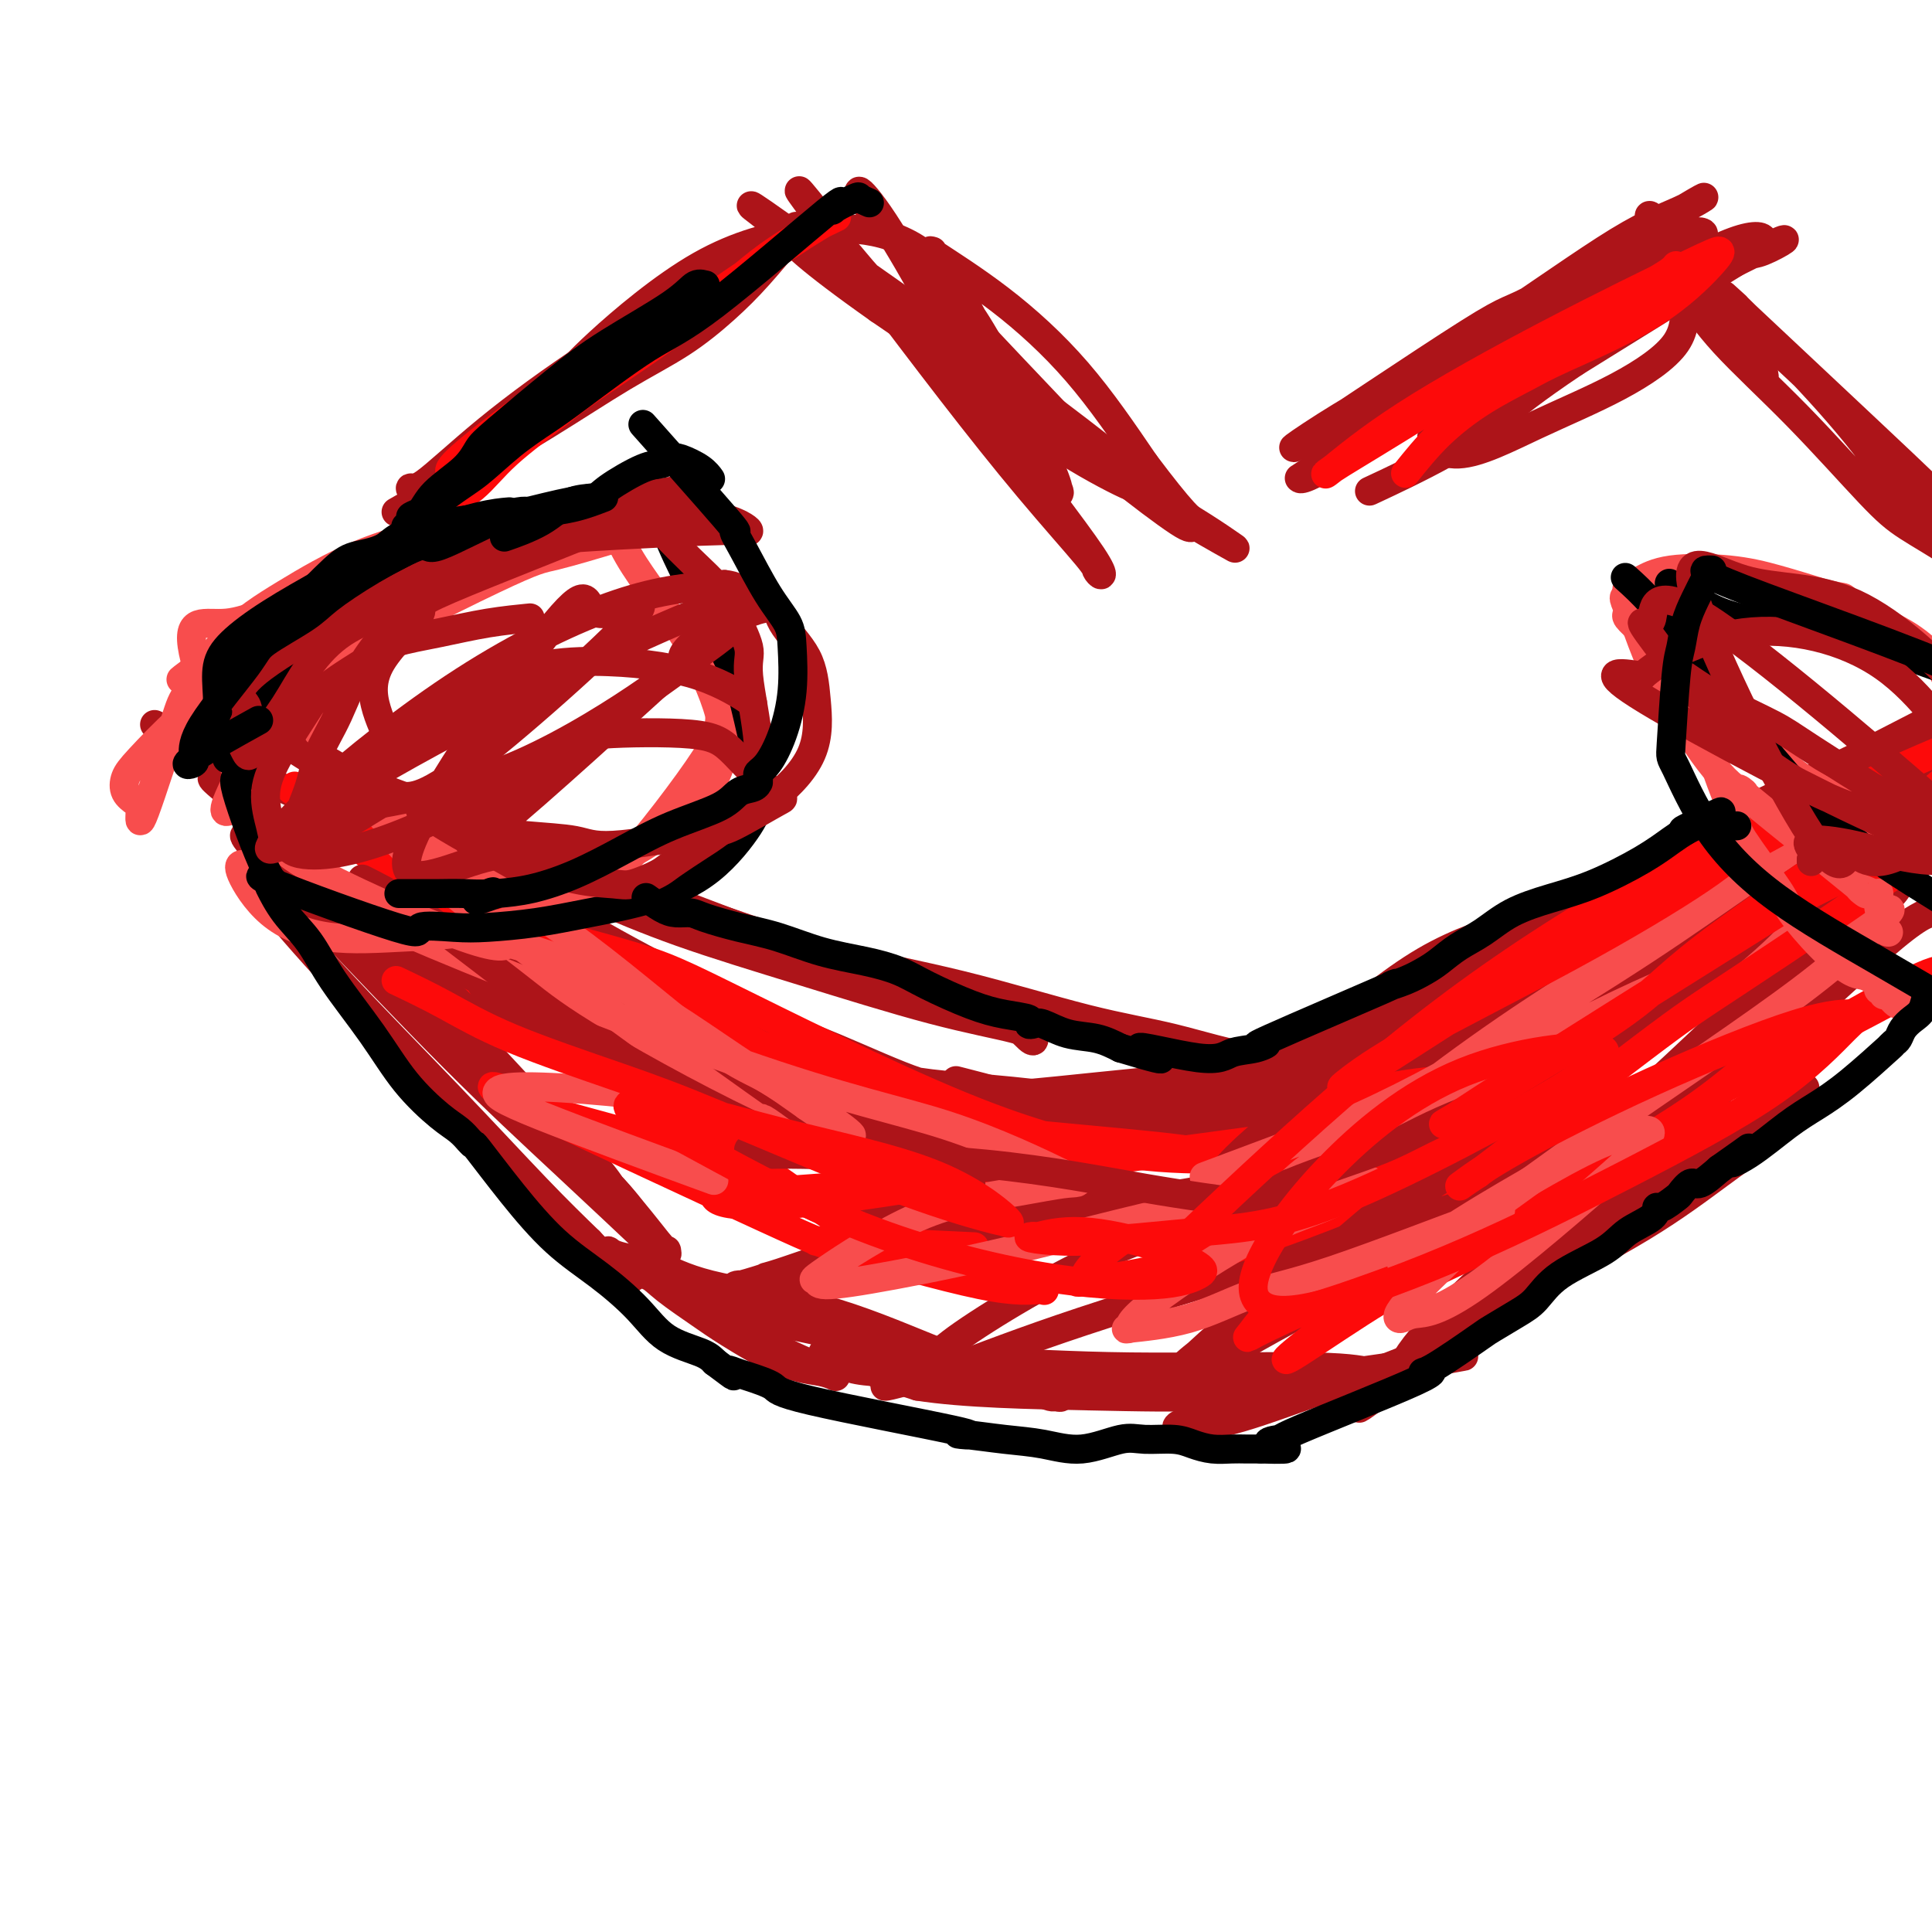 <svg viewBox='0 0 400 400' version='1.1' xmlns='http://www.w3.org/2000/svg' xmlns:xlink='http://www.w3.org/1999/xlink'><g fill='none' stroke='#AD1419' stroke-width='6' stroke-linecap='round' stroke-linejoin='round'><path d='M73,193c9.406,10.815 18.812,21.631 25,28c6.188,6.369 9.158,8.292 11,10c1.842,1.708 2.555,3.203 3,4c0.445,0.797 0.622,0.898 1,1c0.378,0.102 0.956,0.207 1,0c0.044,-0.207 -0.447,-0.726 -2,-2c-1.553,-1.274 -4.167,-3.302 -7,-6c-2.833,-2.698 -5.883,-6.064 -8,-9c-2.117,-2.936 -3.299,-5.442 -7,-10c-3.701,-4.558 -9.920,-11.170 -15,-17c-5.080,-5.830 -9.021,-10.879 -12,-14c-2.979,-3.121 -4.997,-4.315 -7,-6c-2.003,-1.685 -3.991,-3.863 -6,-6c-2.009,-2.137 -4.039,-4.235 -5,-5c-0.961,-0.765 -0.854,-0.197 -1,0c-0.146,0.197 -0.544,0.025 3,3c3.544,2.975 11.031,9.099 21,19c9.969,9.901 22.422,23.579 33,35c10.578,11.421 19.281,20.583 25,27c5.719,6.417 8.452,10.087 10,12c1.548,1.913 1.910,2.070 2,2c0.090,-0.070 -0.091,-0.365 0,0c0.091,0.365 0.455,1.390 -1,0c-1.455,-1.390 -4.727,-5.195 -8,-9'/><path d='M129,250c-1.684,-2.426 -1.392,-3.990 -7,-10c-5.608,-6.010 -17.114,-16.466 -23,-22c-5.886,-5.534 -6.150,-6.148 -10,-10c-3.850,-3.852 -11.286,-10.944 -17,-16c-5.714,-5.056 -9.707,-8.078 -13,-11c-3.293,-2.922 -5.886,-5.744 -7,-7c-1.114,-1.256 -0.748,-0.946 -1,-1c-0.252,-0.054 -1.123,-0.471 1,2c2.123,2.471 7.240,7.830 15,16c7.760,8.170 18.164,19.149 27,28c8.836,8.851 16.105,15.573 23,22c6.895,6.427 13.416,12.559 16,15c2.584,2.441 1.230,1.191 1,1c-0.230,-0.191 0.662,0.677 0,-1c-0.662,-1.677 -2.880,-5.898 -9,-12c-6.120,-6.102 -16.143,-14.083 -26,-23c-9.857,-8.917 -19.550,-18.769 -27,-25c-7.450,-6.231 -12.658,-8.840 -15,-10c-2.342,-1.160 -1.817,-0.870 -2,-1c-0.183,-0.130 -1.074,-0.681 1,2c2.074,2.681 7.113,8.595 14,16c6.887,7.405 15.624,16.301 23,24c7.376,7.699 13.393,14.200 18,19c4.607,4.800 7.803,7.900 11,11'/><path d='M122,257c11.509,12.284 7.783,7.495 7,6c-0.783,-1.495 1.379,0.306 2,1c0.621,0.694 -0.297,0.283 0,0c0.297,-0.283 1.809,-0.437 3,0c1.191,0.437 2.062,1.465 4,3c1.938,1.535 4.945,3.579 7,5c2.055,1.421 3.159,2.221 6,4c2.841,1.779 7.420,4.538 11,6c3.580,1.462 6.160,1.628 8,2c1.840,0.372 2.940,0.951 3,1c0.060,0.049 -0.921,-0.433 -2,-1c-1.079,-0.567 -2.255,-1.218 -4,-2c-1.745,-0.782 -4.060,-1.695 -8,-4c-3.940,-2.305 -9.505,-6.000 -15,-9c-5.495,-3.000 -10.921,-5.303 -14,-7c-3.079,-1.697 -3.812,-2.786 -4,-3c-0.188,-0.214 0.169,0.447 2,1c1.831,0.553 5.137,0.996 8,2c2.863,1.004 5.283,2.568 11,4c5.717,1.432 14.732,2.732 23,5c8.268,2.268 15.791,5.505 22,8c6.209,2.495 11.105,4.247 16,6'/><path d='M208,285c13.887,4.350 7.605,2.224 6,2c-1.605,-0.224 1.466,1.454 3,2c1.534,0.546 1.532,-0.039 2,0c0.468,0.039 1.407,0.704 -1,0c-2.407,-0.704 -8.158,-2.775 -15,-5c-6.842,-2.225 -14.774,-4.604 -24,-7c-9.226,-2.396 -19.747,-4.808 -24,-6c-4.253,-1.192 -2.239,-1.162 -2,-1c0.239,0.162 -1.299,0.457 -1,1c0.299,0.543 2.433,1.333 10,3c7.567,1.667 20.568,4.212 28,6c7.432,1.788 9.296,2.819 16,4c6.704,1.181 18.247,2.513 24,3c5.753,0.487 5.716,0.128 9,0c3.284,-0.128 9.887,-0.026 13,0c3.113,0.026 2.735,-0.024 3,0c0.265,0.024 1.175,0.123 0,0c-1.175,-0.123 -4.433,-0.468 -7,-1c-2.567,-0.532 -4.443,-1.253 -12,-2c-7.557,-0.747 -20.795,-1.521 -31,-2c-10.205,-0.479 -17.378,-0.661 -23,-1c-5.622,-0.339 -9.692,-0.833 -11,-1c-1.308,-0.167 0.148,-0.006 0,0c-0.148,0.006 -1.899,-0.141 1,1c2.899,1.141 10.450,3.571 18,6'/><path d='M190,287c9.499,1.505 23.745,1.769 35,2c11.255,0.231 19.519,0.431 27,0c7.481,-0.431 14.181,-1.493 20,-2c5.819,-0.507 10.758,-0.461 14,-1c3.242,-0.539 4.786,-1.665 4,-2c-0.786,-0.335 -3.902,0.121 -6,0c-2.098,-0.121 -3.177,-0.817 -12,-1c-8.823,-0.183 -25.389,0.148 -38,0c-12.611,-0.148 -21.265,-0.774 -30,-1c-8.735,-0.226 -17.549,-0.053 -22,0c-4.451,0.053 -4.538,-0.016 -5,0c-0.462,0.016 -1.299,0.117 -2,0c-0.701,-0.117 -1.266,-0.450 -1,0c0.266,0.450 1.362,1.684 7,2c5.638,0.316 15.819,-0.286 27,0c11.181,0.286 23.363,1.460 33,2c9.637,0.540 16.728,0.445 23,0c6.272,-0.445 11.723,-1.239 17,-2c5.277,-0.761 10.378,-1.488 14,-2c3.622,-0.512 5.765,-0.807 7,-1c1.235,-0.193 1.563,-0.283 0,0c-1.563,0.283 -5.018,0.938 -11,2c-5.982,1.062 -14.491,2.531 -23,4'/><path d='M268,287c-6.545,1.305 -5.906,1.566 -9,3c-3.094,1.434 -9.921,4.040 -13,5c-3.079,0.960 -2.411,0.272 -2,0c0.411,-0.272 0.565,-0.130 2,0c1.435,0.130 4.152,0.249 9,-1c4.848,-1.249 11.829,-3.864 18,-6c6.171,-2.136 11.534,-3.791 17,-6c5.466,-2.209 11.035,-4.970 16,-8c4.965,-3.030 9.324,-6.328 13,-9c3.676,-2.672 6.668,-4.719 8,-6c1.332,-1.281 1.003,-1.795 1,-2c-0.003,-0.205 0.319,-0.100 0,0c-0.319,0.100 -1.278,0.195 -5,3c-3.722,2.805 -10.208,8.319 -16,13c-5.792,4.681 -10.891,8.530 -14,11c-3.109,2.470 -4.230,3.562 -5,4c-0.770,0.438 -1.191,0.222 -1,0c0.191,-0.222 0.994,-0.449 6,-4c5.006,-3.551 14.214,-10.427 23,-16c8.786,-5.573 17.149,-9.844 24,-14c6.851,-4.156 12.191,-8.196 16,-11c3.809,-2.804 6.088,-4.373 7,-5c0.912,-0.627 0.456,-0.314 0,0'/><path d='M363,238c8.713,-6.899 -7.005,0.852 -18,7c-10.995,6.148 -17.267,10.692 -28,19c-10.733,8.308 -25.926,20.378 -32,25c-6.074,4.622 -3.027,1.795 -2,1c1.027,-0.795 0.035,0.443 2,-1c1.965,-1.443 6.886,-5.565 15,-12c8.114,-6.435 19.421,-15.181 26,-20c6.579,-4.819 8.430,-5.710 14,-10c5.570,-4.290 14.860,-11.979 21,-16c6.140,-4.021 9.129,-4.373 11,-5c1.871,-0.627 2.624,-1.528 0,0c-2.624,1.528 -8.625,5.486 -18,12c-9.375,6.514 -22.124,15.585 -33,24c-10.876,8.415 -19.879,16.174 -25,20c-5.121,3.826 -6.361,3.720 -6,2c0.361,-1.720 2.324,-5.054 8,-11c5.676,-5.946 15.064,-14.503 25,-23c9.936,-8.497 20.420,-16.934 30,-25c9.580,-8.066 18.254,-15.762 26,-22c7.746,-6.238 14.562,-11.020 18,-13c3.438,-1.980 3.499,-1.160 3,-1c-0.499,0.160 -1.557,-0.342 -8,5c-6.443,5.342 -18.269,16.526 -29,26c-10.731,9.474 -20.365,17.237 -30,25'/><path d='M333,245c-12.690,10.982 -10.914,10.436 -12,12c-1.086,1.564 -5.033,5.236 -8,7c-2.967,1.764 -4.954,1.619 -6,2c-1.046,0.381 -1.153,1.288 2,-3c3.153,-4.288 9.564,-13.770 18,-23c8.436,-9.230 18.898,-18.207 29,-28c10.102,-9.793 19.845,-20.401 29,-29c9.155,-8.599 17.724,-15.188 23,-20c5.276,-4.812 7.260,-7.846 9,-9c1.740,-1.154 3.238,-0.426 -2,3c-5.238,3.426 -17.211,9.550 -22,12c-4.789,2.450 -2.395,1.225 0,0'/><path d='M32,150c1.655,0.760 3.311,1.519 6,3c2.689,1.481 6.413,3.682 9,5c2.587,1.318 4.039,1.751 9,4c4.961,2.249 13.431,6.314 22,11c8.569,4.686 17.236,9.994 23,13c5.764,3.006 8.625,3.708 10,4c1.375,0.292 1.266,0.172 1,0c-0.266,-0.172 -0.688,-0.396 -2,-1c-1.312,-0.604 -3.515,-1.589 -6,-3c-2.485,-1.411 -5.251,-3.250 -8,-5c-2.749,-1.750 -5.481,-3.413 -9,-6c-3.519,-2.587 -7.826,-6.099 -10,-8c-2.174,-1.901 -2.215,-2.190 -2,-2c0.215,0.190 0.688,0.861 1,1c0.312,0.139 0.464,-0.252 4,2c3.536,2.252 10.456,7.149 18,12c7.544,4.851 15.710,9.658 24,15c8.290,5.342 16.702,11.219 24,16c7.298,4.781 13.482,8.467 18,11c4.518,2.533 7.370,3.913 9,5c1.630,1.087 2.037,1.882 2,2c-0.037,0.118 -0.519,-0.441 -1,-1'/><path d='M174,228c15.013,9.515 3.047,1.804 -2,-1c-5.047,-2.804 -3.174,-0.700 -4,-1c-0.826,-0.300 -4.351,-3.004 -6,-4c-1.649,-0.996 -1.420,-0.283 -1,0c0.420,0.283 1.033,0.136 1,0c-0.033,-0.136 -0.710,-0.263 2,1c2.710,1.263 8.808,3.915 12,5c3.192,1.085 3.479,0.602 7,1c3.521,0.398 10.276,1.676 16,2c5.724,0.324 10.416,-0.306 16,-1c5.584,-0.694 12.058,-1.451 16,-2c3.942,-0.549 5.350,-0.890 6,-1c0.650,-0.110 0.542,0.009 1,0c0.458,-0.009 1.480,-0.147 -2,0c-3.480,0.147 -11.463,0.579 -18,1c-6.537,0.421 -11.626,0.833 -17,1c-5.374,0.167 -11.031,0.091 -14,0c-2.969,-0.091 -3.248,-0.198 -3,0c0.248,0.198 1.023,0.699 2,1c0.977,0.301 2.157,0.401 7,1c4.843,0.599 13.350,1.697 22,2c8.650,0.303 17.444,-0.188 25,-1c7.556,-0.812 13.873,-1.946 18,-3c4.127,-1.054 6.063,-2.027 8,-3'/><path d='M266,226c8.115,-1.104 2.901,-0.363 0,0c-2.901,0.363 -3.489,0.350 -8,1c-4.511,0.650 -12.944,1.964 -19,4c-6.056,2.036 -9.735,4.793 -11,6c-1.265,1.207 -0.117,0.866 0,1c0.117,0.134 -0.796,0.745 2,0c2.796,-0.745 9.302,-2.847 18,-6c8.698,-3.153 19.589,-7.356 28,-12c8.411,-4.644 14.341,-9.729 20,-14c5.659,-4.271 11.048,-7.730 14,-10c2.952,-2.270 3.466,-3.352 4,-4c0.534,-0.648 1.089,-0.861 -2,0c-3.089,0.861 -9.821,2.795 -17,7c-7.179,4.205 -14.803,10.679 -21,16c-6.197,5.321 -10.966,9.488 -14,12c-3.034,2.512 -4.335,3.369 -5,4c-0.665,0.631 -0.696,1.036 3,-1c3.696,-2.036 11.119,-6.512 21,-12c9.881,-5.488 22.219,-11.987 33,-18c10.781,-6.013 20.003,-11.540 28,-16c7.997,-4.460 14.768,-7.855 19,-10c4.232,-2.145 5.923,-3.042 6,-3c0.077,0.042 -1.462,1.021 -3,2'/><path d='M362,173c-2.308,1.043 -6.577,2.651 -11,5c-4.423,2.349 -8.999,5.440 -18,11c-9.001,5.560 -22.427,13.590 -32,20c-9.573,6.410 -15.294,11.202 -21,15c-5.706,3.798 -11.396,6.604 -6,4c5.396,-2.604 21.880,-10.617 36,-18c14.120,-7.383 25.876,-14.136 37,-21c11.124,-6.864 21.615,-13.838 32,-20c10.385,-6.162 20.665,-11.513 26,-15c5.335,-3.487 5.727,-5.109 7,-6c1.273,-0.891 3.427,-1.052 -2,2c-5.427,3.052 -18.437,9.316 -32,17c-13.563,7.684 -27.680,16.789 -41,25c-13.320,8.211 -25.844,15.530 -34,21c-8.156,5.470 -11.944,9.093 -14,11c-2.056,1.907 -2.378,2.100 0,0c2.378,-2.100 7.457,-6.492 17,-12c9.543,-5.508 23.549,-12.133 36,-20c12.451,-7.867 23.347,-16.975 34,-24c10.653,-7.025 21.062,-11.965 27,-16c5.938,-4.035 7.407,-7.163 9,-9c1.593,-1.837 3.312,-2.382 -1,0c-4.312,2.382 -14.656,7.691 -25,13'/><path d='M386,156c-8.709,4.240 -17.482,8.342 -25,12c-7.518,3.658 -13.781,6.874 -26,14c-12.219,7.126 -30.395,18.163 -43,27c-12.605,8.837 -19.641,15.474 -26,20c-6.359,4.526 -12.043,6.941 -3,2c9.043,-4.941 32.813,-17.237 50,-26c17.187,-8.763 27.793,-13.994 39,-20c11.207,-6.006 23.017,-12.786 31,-17c7.983,-4.214 12.141,-5.862 14,-7c1.859,-1.138 1.420,-1.765 -5,0c-6.420,1.765 -18.819,5.923 -34,12c-15.181,6.077 -33.143,14.072 -51,23c-17.857,8.928 -35.610,18.787 -49,26c-13.390,7.213 -22.417,11.779 -27,14c-4.583,2.221 -4.723,2.098 -4,2c0.723,-0.098 2.309,-0.169 9,-3c6.691,-2.831 18.486,-8.422 29,-13c10.514,-4.578 19.745,-8.144 28,-11c8.255,-2.856 15.532,-5.003 19,-6c3.468,-0.997 3.125,-0.845 3,-1c-0.125,-0.155 -0.034,-0.619 -7,1c-6.966,1.619 -20.990,5.320 -34,9c-13.010,3.680 -25.005,7.340 -37,11'/><path d='M237,225c-15.084,4.246 -13.793,4.362 -16,5c-2.207,0.638 -7.913,1.797 -12,3c-4.087,1.203 -6.555,2.450 -8,3c-1.445,0.550 -1.868,0.402 -1,0c0.868,-0.402 3.025,-1.058 11,-3c7.975,-1.942 21.766,-5.168 33,-7c11.234,-1.832 19.909,-2.268 27,-3c7.091,-0.732 12.597,-1.759 15,-2c2.403,-0.241 1.703,0.304 3,0c1.297,-0.304 4.592,-1.457 -5,-1c-9.592,0.457 -32.071,2.525 -47,4c-14.929,1.475 -22.307,2.358 -31,3c-8.693,0.642 -18.700,1.045 -25,1c-6.300,-0.045 -8.894,-0.538 -10,-1c-1.106,-0.462 -0.724,-0.894 -1,-1c-0.276,-0.106 -1.209,0.115 2,0c3.209,-0.115 10.561,-0.567 21,0c10.439,0.567 23.967,2.151 35,4c11.033,1.849 19.573,3.962 27,5c7.427,1.038 13.741,1.002 17,1c3.259,-0.002 3.461,0.030 4,0c0.539,-0.030 1.414,-0.124 -2,-1c-3.414,-0.876 -11.118,-2.536 -21,-4c-9.882,-1.464 -21.941,-2.732 -34,-4'/><path d='M219,227c-14.307,-1.822 -21.574,-1.876 -29,-3c-7.426,-1.124 -15.010,-3.317 -21,-5c-5.990,-1.683 -10.385,-2.858 -13,-4c-2.615,-1.142 -3.450,-2.253 -4,-3c-0.550,-0.747 -0.817,-1.129 -1,-1c-0.183,0.129 -0.283,0.771 0,1c0.283,0.229 0.949,0.045 1,0c0.051,-0.045 -0.511,0.050 3,2c3.511,1.950 11.097,5.755 18,8c6.903,2.245 13.125,2.931 19,4c5.875,1.069 11.404,2.523 14,3c2.596,0.477 2.260,-0.023 2,0c-0.260,0.023 -0.445,0.568 -2,0c-1.555,-0.568 -4.480,-2.250 -7,-3c-2.520,-0.750 -4.634,-0.567 -9,-2c-4.366,-1.433 -10.986,-4.481 -17,-7c-6.014,-2.519 -11.424,-4.508 -17,-7c-5.576,-2.492 -11.317,-5.488 -18,-9c-6.683,-3.512 -14.307,-7.539 -23,-13c-8.693,-5.461 -18.456,-12.355 -27,-18c-8.544,-5.645 -15.870,-10.041 -21,-13c-5.130,-2.959 -8.065,-4.479 -11,-6'/><path d='M56,151c-13.121,-7.933 -4.925,-2.766 -2,-1c2.925,1.766 0.578,0.130 0,0c-0.578,-0.130 0.612,1.245 0,1c-0.612,-0.245 -3.025,-2.108 2,1c5.025,3.108 17.489,11.189 24,15c6.511,3.811 7.069,3.352 9,4c1.931,0.648 5.236,2.403 11,5c5.764,2.597 13.988,6.036 21,9c7.012,2.964 12.811,5.452 20,8c7.189,2.548 15.768,5.156 25,8c9.232,2.844 19.116,5.925 27,8c7.884,2.075 13.767,3.145 17,4c3.233,0.855 3.816,1.496 4,2c0.184,0.504 -0.030,0.873 -1,0c-0.970,-0.873 -2.696,-2.987 -7,-5c-4.304,-2.013 -11.187,-3.924 -18,-6c-6.813,-2.076 -13.557,-4.318 -21,-7c-7.443,-2.682 -15.586,-5.803 -24,-9c-8.414,-3.197 -17.098,-6.468 -26,-10c-8.902,-3.532 -18.021,-7.325 -25,-10c-6.979,-2.675 -11.819,-4.233 -16,-6c-4.181,-1.767 -7.703,-3.745 -10,-5c-2.297,-1.255 -3.371,-1.787 -4,-2c-0.629,-0.213 -0.815,-0.106 -1,0'/><path d='M61,155c-23.852,-9.445 -6.981,-3.059 0,0c6.981,3.059 4.071,2.790 4,3c-0.071,0.210 2.698,0.898 8,3c5.302,2.102 13.138,5.620 21,9c7.862,3.380 15.751,6.624 25,10c9.249,3.376 19.858,6.884 29,10c9.142,3.116 16.815,5.841 25,8c8.185,2.159 16.881,3.752 26,6c9.119,2.248 18.661,5.151 26,7c7.339,1.849 12.474,2.645 18,4c5.526,1.355 11.444,3.271 17,4c5.556,0.729 10.751,0.271 16,0c5.249,-0.271 10.551,-0.357 15,-1c4.449,-0.643 8.043,-1.844 11,-3c2.957,-1.156 5.277,-2.269 7,-3c1.723,-0.731 2.848,-1.081 3,-2c0.152,-0.919 -0.671,-2.405 -1,-3c-0.329,-0.595 -0.165,-0.297 0,0'/><path d='M199,224c-0.921,-0.233 -1.842,-0.465 0,0c1.842,0.465 6.448,1.629 11,3c4.552,1.371 9.052,2.949 13,4c3.948,1.051 7.344,1.576 11,2c3.656,0.424 7.571,0.746 15,1c7.429,0.254 18.373,0.439 27,0c8.627,-0.439 14.936,-1.502 21,-3c6.064,-1.498 11.883,-3.430 17,-5c5.117,-1.570 9.534,-2.779 12,-4c2.466,-1.221 2.982,-2.455 3,-3c0.018,-0.545 -0.464,-0.400 -2,0c-1.536,0.400 -4.128,1.055 -6,2c-1.872,0.945 -3.026,2.178 -7,3c-3.974,0.822 -10.770,1.231 -14,2c-3.230,0.769 -2.894,1.896 -7,3c-4.106,1.104 -12.655,2.184 -17,3c-4.345,0.816 -4.486,1.368 -11,2c-6.514,0.632 -19.402,1.342 -29,2c-9.598,0.658 -15.906,1.262 -22,1c-6.094,-0.262 -11.976,-1.391 -17,-2c-5.024,-0.609 -9.192,-0.699 -11,-1c-1.808,-0.301 -1.256,-0.812 -1,-1c0.256,-0.188 0.216,-0.054 2,0c1.784,0.054 5.392,0.027 9,0'/><path d='M196,233c2.564,-0.032 3.974,0.389 9,1c5.026,0.611 13.667,1.414 21,2c7.333,0.586 13.359,0.957 24,0c10.641,-0.957 25.898,-3.240 36,-5c10.102,-1.760 15.050,-2.996 21,-5c5.950,-2.004 12.901,-4.775 19,-8c6.099,-3.225 11.345,-6.903 16,-10c4.655,-3.097 8.720,-5.613 12,-8c3.280,-2.387 5.775,-4.645 7,-6c1.225,-1.355 1.180,-1.807 1,-2c-0.180,-0.193 -0.494,-0.129 -1,0c-0.506,0.129 -1.205,0.322 -5,2c-3.795,1.678 -10.686,4.842 -19,9c-8.314,4.158 -18.050,9.311 -28,14c-9.950,4.689 -20.115,8.916 -28,12c-7.885,3.084 -13.492,5.026 -17,6c-3.508,0.974 -4.917,0.982 -5,1c-0.083,0.018 1.160,0.047 2,0c0.840,-0.047 1.276,-0.171 9,-3c7.724,-2.829 22.735,-8.363 30,-11c7.265,-2.637 6.782,-2.377 15,-6c8.218,-3.623 25.136,-11.129 34,-15c8.864,-3.871 9.676,-4.106 16,-7c6.324,-2.894 18.162,-8.447 30,-14'/><path d='M395,180c13.752,-6.797 8.131,-5.791 7,-6c-1.131,-0.209 2.228,-1.634 3,-2c0.772,-0.366 -1.044,0.325 -2,0c-0.956,-0.325 -1.054,-1.668 -12,3c-10.946,4.668 -32.741,15.346 -43,20c-10.259,4.654 -8.981,3.283 -19,10c-10.019,6.717 -31.333,21.523 -41,28c-9.667,6.477 -7.685,4.625 -7,4c0.685,-0.625 0.073,-0.024 -1,1c-1.073,1.024 -2.609,2.471 3,0c5.609,-2.471 18.362,-8.860 27,-13c8.638,-4.140 13.161,-6.032 22,-11c8.839,-4.968 21.994,-13.012 33,-20c11.006,-6.988 19.862,-12.921 24,-16c4.138,-3.079 3.559,-3.304 3,-3c-0.559,0.304 -1.099,1.137 -13,8c-11.901,6.863 -35.162,19.756 -49,28c-13.838,8.244 -18.251,11.840 -24,16c-5.749,4.160 -12.832,8.883 -22,16c-9.168,7.117 -20.421,16.629 -26,21c-5.579,4.371 -5.483,3.601 -3,2c2.483,-1.601 7.353,-4.034 17,-9c9.647,-4.966 24.070,-12.465 36,-18c11.930,-5.535 21.366,-9.106 29,-12c7.634,-2.894 13.467,-5.113 16,-6c2.533,-0.887 1.767,-0.444 1,0'/><path d='M354,221c5.019,-2.099 -5.432,1.654 -18,9c-12.568,7.346 -27.253,18.285 -41,27c-13.747,8.715 -26.556,15.205 -35,20c-8.444,4.795 -12.524,7.896 -16,10c-3.476,2.104 -6.348,3.212 0,-3c6.348,-6.212 21.917,-19.745 34,-29c12.083,-9.255 20.682,-14.230 29,-19c8.318,-4.770 16.355,-9.333 21,-12c4.645,-2.667 5.896,-3.439 7,-4c1.104,-0.561 2.059,-0.912 -3,3c-5.059,3.912 -16.132,12.086 -28,20c-11.868,7.914 -24.530,15.569 -35,23c-10.470,7.431 -18.749,14.639 -23,18c-4.251,3.361 -4.473,2.876 -3,1c1.473,-1.876 4.643,-5.142 13,-10c8.357,-4.858 21.901,-11.308 34,-16c12.099,-4.692 22.752,-7.627 32,-11c9.248,-3.373 17.092,-7.183 21,-9c3.908,-1.817 3.879,-1.642 2,-1c-1.879,0.642 -5.607,1.749 -17,5c-11.393,3.251 -30.452,8.644 -49,14c-18.548,5.356 -36.585,10.673 -50,15c-13.415,4.327 -22.207,7.663 -31,11'/><path d='M198,283c-24.273,7.141 -12.457,2.994 -8,1c4.457,-1.994 1.553,-1.834 7,-6c5.447,-4.166 19.245,-12.658 31,-18c11.755,-5.342 21.469,-7.534 34,-11c12.531,-3.466 27.881,-8.205 33,-10c5.119,-1.795 0.007,-0.646 -4,0c-4.007,0.646 -6.908,0.789 -12,2c-5.092,1.211 -12.376,3.491 -24,6c-11.624,2.509 -27.590,5.249 -42,8c-14.410,2.751 -27.266,5.515 -36,7c-8.734,1.485 -13.346,1.691 -16,2c-2.654,0.309 -3.351,0.720 -1,0c2.351,-0.720 7.751,-2.570 19,-5c11.249,-2.430 28.348,-5.439 41,-7c12.652,-1.561 20.857,-1.673 26,-2c5.143,-0.327 7.224,-0.867 8,-1c0.776,-0.133 0.246,0.141 -5,1c-5.246,0.859 -15.206,2.302 -27,4c-11.794,1.698 -25.420,3.651 -37,6c-11.580,2.349 -21.114,5.094 -26,6c-4.886,0.906 -5.123,-0.025 -6,0c-0.877,0.025 -2.393,1.007 4,-1c6.393,-2.007 20.697,-7.004 35,-12'/><path d='M192,253c13.146,-2.699 26.512,-2.945 38,-4c11.488,-1.055 21.099,-2.918 26,-4c4.901,-1.082 5.092,-1.384 7,-1c1.908,0.384 5.534,1.453 -8,3c-13.534,1.547 -44.229,3.570 -65,3c-20.771,-0.570 -31.618,-3.735 -38,-7c-6.382,-3.265 -8.300,-6.631 -10,-10c-1.700,-3.369 -3.182,-6.741 -3,-10c0.182,-3.259 2.028,-6.404 2,-8c-0.028,-1.596 -1.930,-1.644 0,-1c1.930,0.644 7.693,1.980 14,5c6.307,3.020 13.157,7.725 18,12c4.843,4.275 7.679,8.120 10,11c2.321,2.880 4.128,4.795 5,6c0.872,1.205 0.809,1.702 0,1c-0.809,-0.702 -2.364,-2.601 -8,-6c-5.636,-3.399 -15.352,-8.299 -25,-14c-9.648,-5.701 -19.226,-12.204 -29,-18c-9.774,-5.796 -19.744,-10.883 -26,-14c-6.256,-3.117 -8.800,-4.262 -10,-5c-1.200,-0.738 -1.057,-1.068 -1,-1c0.057,0.068 0.029,0.534 0,1'/><path d='M89,192c-14.002,-8.012 0.492,-0.041 8,4c7.508,4.041 8.029,4.154 11,6c2.971,1.846 8.390,5.425 18,11c9.610,5.575 23.410,13.146 34,18c10.590,4.854 17.969,6.991 23,8c5.031,1.009 7.714,0.889 9,1c1.286,0.111 1.174,0.453 -2,-1c-3.174,-1.453 -9.409,-4.703 -16,-7c-6.591,-2.297 -13.536,-3.643 -36,-12c-22.464,-8.357 -60.447,-23.725 -75,-30c-14.553,-6.275 -5.676,-3.456 -2,-2c3.676,1.456 2.151,1.547 1,1c-1.151,-0.547 -1.927,-1.734 2,0c3.927,1.734 12.557,6.390 21,11c8.443,4.610 16.698,9.174 20,11c3.302,1.826 1.651,0.913 0,0'/></g>
<g fill='none' stroke='#FD0A0A' stroke-width='6' stroke-linecap='round' stroke-linejoin='round'><path d='M283,226c0.287,-0.059 0.573,-0.118 0,0c-0.573,0.118 -2.006,0.412 0,0c2.006,-0.412 7.451,-1.530 12,-2c4.549,-0.470 8.200,-0.294 14,-2c5.800,-1.706 13.748,-5.296 19,-8c5.252,-2.704 7.810,-4.523 14,-8c6.190,-3.477 16.014,-8.613 23,-12c6.986,-3.387 11.135,-5.024 13,-6c1.865,-0.976 1.448,-1.289 1,-1c-0.448,0.289 -0.926,1.182 -9,6c-8.074,4.818 -23.744,13.563 -37,21c-13.256,7.437 -24.099,13.566 -33,19c-8.901,5.434 -15.859,10.174 -19,12c-3.141,1.826 -2.466,0.738 -2,0c0.466,-0.738 0.724,-1.126 7,-7c6.276,-5.874 18.572,-17.236 30,-26c11.428,-8.764 21.990,-14.932 33,-22c11.010,-7.068 22.467,-15.035 30,-20c7.533,-4.965 11.140,-6.927 13,-8c1.860,-1.073 1.973,-1.257 1,0c-0.973,1.257 -3.031,3.954 -11,11c-7.969,7.046 -21.848,18.442 -33,28c-11.152,9.558 -19.576,17.279 -28,25'/><path d='M321,226c-13.700,13.119 -12.450,13.917 -12,15c0.450,1.083 0.101,2.451 4,2c3.899,-0.451 12.046,-2.720 22,-7c9.954,-4.280 21.716,-10.571 34,-17c12.284,-6.429 25.090,-12.996 30,-16c4.910,-3.004 1.926,-2.445 -3,0c-4.926,2.445 -11.792,6.777 -24,13c-12.208,6.223 -29.756,14.338 -45,23c-15.244,8.662 -28.183,17.870 -38,25c-9.817,7.130 -16.510,12.183 -20,15c-3.490,2.817 -3.776,3.398 0,1c3.776,-2.398 11.615,-7.774 17,-11c5.385,-3.226 8.316,-4.302 16,-8c7.684,-3.698 20.120,-10.017 27,-14c6.880,-3.983 8.202,-5.630 12,-8c3.798,-2.370 10.071,-5.464 13,-7c2.929,-1.536 2.513,-1.515 2,-1c-0.513,0.515 -1.122,1.525 -2,2c-0.878,0.475 -2.025,0.416 -10,4c-7.975,3.584 -22.779,10.812 -36,17c-13.221,6.188 -24.857,11.335 -33,15c-8.143,3.665 -12.791,5.848 -15,7c-2.209,1.152 -1.979,1.272 -1,0c0.979,-1.272 2.708,-3.935 8,-8c5.292,-4.065 14.146,-9.533 23,-15'/><path d='M290,253c6.954,-5.144 9.339,-6.505 12,-8c2.661,-1.495 5.597,-3.125 10,-6c4.403,-2.875 10.273,-6.994 12,-8c1.727,-1.006 -0.689,1.102 2,0c2.689,-1.102 10.483,-5.412 0,-1c-10.483,4.412 -39.242,17.547 -60,25c-20.758,7.453 -33.514,9.226 -39,10c-5.486,0.774 -3.701,0.551 -3,0c0.701,-0.551 0.320,-1.429 3,-4c2.680,-2.571 8.423,-6.836 17,-11c8.577,-4.164 19.988,-8.226 29,-11c9.012,-2.774 15.624,-4.260 19,-5c3.376,-0.740 3.517,-0.734 3,-1c-0.517,-0.266 -1.691,-0.805 -10,0c-8.309,0.805 -23.754,2.954 -39,5c-15.246,2.046 -30.294,3.990 -44,6c-13.706,2.010 -26.072,4.086 -35,5c-8.928,0.914 -14.420,0.665 -17,0c-2.580,-0.665 -2.249,-1.747 -2,-2c0.249,-0.253 0.415,0.325 7,0c6.585,-0.325 19.590,-1.551 30,-2c10.410,-0.449 18.226,-0.121 23,0c4.774,0.121 6.507,0.035 7,0c0.493,-0.035 -0.253,-0.017 -1,0'/><path d='M214,245c8.685,-0.700 -2.603,-1.450 -8,-2c-5.397,-0.550 -4.904,-0.901 -13,-2c-8.096,-1.099 -24.783,-2.945 -38,-6c-13.217,-3.055 -22.966,-7.317 -32,-13c-9.034,-5.683 -17.352,-12.786 -22,-17c-4.648,-4.214 -5.624,-5.538 -6,-6c-0.376,-0.462 -0.152,-0.062 0,0c0.152,0.062 0.233,-0.214 1,0c0.767,0.214 2.219,0.917 19,9c16.781,8.083 48.891,23.545 64,30c15.109,6.455 13.219,3.904 13,3c-0.219,-0.904 1.234,-0.161 -2,-1c-3.234,-0.839 -11.155,-3.259 -21,-7c-9.845,-3.741 -21.612,-8.802 -33,-15c-11.388,-6.198 -22.395,-13.532 -33,-21c-10.605,-7.468 -20.807,-15.070 -28,-21c-7.193,-5.930 -11.376,-10.186 -13,-12c-1.624,-1.814 -0.689,-1.184 -1,-1c-0.311,0.184 -1.868,-0.078 0,1c1.868,1.078 7.160,3.495 18,9c10.840,5.505 27.226,14.097 43,23c15.774,8.903 30.935,18.115 42,24c11.065,5.885 18.032,8.442 25,11'/><path d='M189,231c21.863,10.625 13.019,3.687 9,1c-4.019,-2.687 -3.214,-1.122 -4,-1c-0.786,0.122 -3.164,-1.200 -10,-4c-6.836,-2.800 -18.129,-7.077 -30,-12c-11.871,-4.923 -24.318,-10.490 -35,-15c-10.682,-4.510 -19.599,-7.962 -28,-11c-8.401,-3.038 -16.287,-5.661 -9,-4c7.287,1.661 29.746,7.608 42,11c12.254,3.392 14.302,4.231 26,10c11.698,5.769 33.046,16.469 49,23c15.954,6.531 26.515,8.894 35,10c8.485,1.106 14.894,0.954 18,1c3.106,0.046 2.909,0.291 2,0c-0.909,-0.291 -2.528,-1.117 -9,-2c-6.472,-0.883 -17.795,-1.821 -30,-3c-12.205,-1.179 -25.293,-2.597 -37,-4c-11.707,-1.403 -22.034,-2.790 -32,-5c-9.966,-2.210 -19.571,-5.244 -26,-8c-6.429,-2.756 -9.682,-5.234 -11,-6c-1.318,-0.766 -0.701,0.178 -1,0c-0.299,-0.178 -1.514,-1.480 1,0c2.514,1.480 8.757,5.740 15,10'/><path d='M124,222c5.321,3.244 11.123,6.356 16,9c4.877,2.644 8.829,4.822 15,9c6.171,4.178 14.560,10.357 19,13c4.440,2.643 4.929,1.749 4,1c-0.929,-0.749 -3.278,-1.355 -9,-4c-5.722,-2.645 -14.817,-7.331 -25,-11c-10.183,-3.669 -21.456,-6.321 -27,-8c-5.544,-1.679 -5.361,-2.386 -9,-4c-3.639,-1.614 -11.101,-4.136 -1,1c10.101,5.136 37.766,17.928 51,24c13.234,6.072 12.038,5.422 18,7c5.962,1.578 19.082,5.383 27,7c7.918,1.617 10.634,1.044 12,1c1.366,-0.044 1.382,0.439 1,0c-0.382,-0.439 -1.161,-1.802 -5,-3c-3.839,-1.198 -10.738,-2.231 -17,-3c-6.262,-0.769 -11.887,-1.274 -16,-2c-4.113,-0.726 -6.712,-1.672 -8,-2c-1.288,-0.328 -1.263,-0.036 -1,0c0.263,0.036 0.763,-0.183 7,0c6.237,0.183 18.211,0.766 23,1c4.789,0.234 2.395,0.117 0,0'/></g>
<g fill='none' stroke='#AD1419' stroke-width='6' stroke-linecap='round' stroke-linejoin='round'><path d='M278,257c2.307,-0.482 4.613,-0.965 8,-2c3.387,-1.035 7.853,-2.623 12,-4c4.147,-1.377 7.974,-2.545 11,-4c3.026,-1.455 5.251,-3.198 12,-7c6.749,-3.802 18.022,-9.665 27,-16c8.978,-6.335 15.660,-13.143 22,-19c6.340,-5.857 12.336,-10.761 16,-14c3.664,-3.239 4.996,-4.811 6,-6c1.004,-1.189 1.680,-1.996 -3,0c-4.680,1.996 -14.718,6.794 -27,14c-12.282,7.206 -26.809,16.821 -39,25c-12.191,8.179 -22.045,14.921 -30,21c-7.955,6.079 -14.011,11.493 -17,14c-2.989,2.507 -2.911,2.105 0,0c2.911,-2.105 8.654,-5.915 18,-12c9.346,-6.085 22.293,-14.445 33,-23c10.707,-8.555 19.173,-17.305 27,-25c7.827,-7.695 15.015,-14.336 18,-19c2.985,-4.664 1.766,-7.350 -2,-8c-3.766,-0.650 -10.078,0.738 -21,5c-10.922,4.262 -26.453,11.400 -40,20c-13.547,8.600 -25.109,18.661 -35,27c-9.891,8.339 -18.112,14.954 -21,19c-2.888,4.046 -0.444,5.523 2,7'/><path d='M255,250c4.089,-0.022 13.311,-3.578 17,-5c3.689,-1.422 1.844,-0.711 0,0'/><path d='M224,245c0.387,0.073 0.775,0.145 0,0c-0.775,-0.145 -2.711,-0.508 -6,-1c-3.289,-0.492 -7.931,-1.113 -12,-2c-4.069,-0.887 -7.565,-2.038 -11,-3c-3.435,-0.962 -6.808,-1.733 -15,-3c-8.192,-1.267 -21.201,-3.028 -32,-6c-10.799,-2.972 -19.387,-7.154 -27,-11c-7.613,-3.846 -14.249,-7.354 -18,-11c-3.751,-3.646 -4.616,-7.428 -6,-9c-1.384,-1.572 -3.287,-0.933 1,0c4.287,0.933 14.762,2.159 27,8c12.238,5.841 26.238,16.296 38,23c11.762,6.704 21.286,9.658 27,11c5.714,1.342 7.617,1.073 9,1c1.383,-0.073 2.246,0.049 -1,-2c-3.246,-2.049 -10.600,-6.270 -22,-11c-11.400,-4.730 -26.846,-9.968 -40,-15c-13.154,-5.032 -24.015,-9.857 -32,-13c-7.985,-3.143 -13.096,-4.605 -15,-5c-1.904,-0.395 -0.603,0.275 2,2c2.603,1.725 6.509,4.503 19,10c12.491,5.497 33.569,13.713 42,17c8.431,3.287 4.216,1.643 0,0'/></g>
<g fill='none' stroke='#F84D4D' stroke-width='6' stroke-linecap='round' stroke-linejoin='round'><path d='M251,243c-1.467,0.551 -2.934,1.102 0,0c2.934,-1.102 10.270,-3.856 16,-6c5.730,-2.144 9.856,-3.679 15,-6c5.144,-2.321 11.307,-5.427 16,-8c4.693,-2.573 7.917,-4.611 15,-9c7.083,-4.389 18.025,-11.127 27,-17c8.975,-5.873 15.982,-10.880 22,-15c6.018,-4.120 11.049,-7.351 13,-9c1.951,-1.649 0.824,-1.714 0,-1c-0.824,0.714 -1.346,2.207 -12,9c-10.654,6.793 -31.440,18.886 -48,30c-16.560,11.114 -28.894,21.248 -37,28c-8.106,6.752 -11.982,10.121 -13,10c-1.018,-0.121 0.823,-3.731 7,-8c6.177,-4.269 16.689,-9.198 28,-15c11.311,-5.802 23.420,-12.478 35,-18c11.580,-5.522 22.629,-9.892 32,-13c9.371,-3.108 17.063,-4.956 21,-6c3.937,-1.044 4.118,-1.285 2,1c-2.118,2.285 -6.537,7.097 -17,15c-10.463,7.903 -26.971,18.897 -40,28c-13.029,9.103 -22.580,16.315 -28,20c-5.420,3.685 -6.710,3.842 -8,4'/><path d='M297,257c-12.423,8.371 -5.481,3.298 1,-1c6.481,-4.298 12.500,-7.821 18,-11c5.500,-3.179 10.480,-6.014 15,-8c4.520,-1.986 8.578,-3.122 10,-3c1.422,0.122 0.207,1.501 0,2c-0.207,0.499 0.594,0.118 -6,6c-6.594,5.882 -20.584,18.029 -29,24c-8.416,5.971 -11.259,5.768 -13,6c-1.741,0.232 -2.378,0.901 -3,1c-0.622,0.099 -1.227,-0.372 1,-3c2.227,-2.628 7.286,-7.413 11,-11c3.714,-3.587 6.081,-5.977 7,-7c0.919,-1.023 0.389,-0.678 1,-1c0.611,-0.322 2.364,-1.312 -4,1c-6.364,2.312 -20.845,7.927 -30,11c-9.155,3.073 -12.985,3.605 -17,5c-4.015,1.395 -8.216,3.651 -13,5c-4.784,1.349 -10.150,1.789 -12,2c-1.850,0.211 -0.184,0.192 0,0c0.184,-0.192 -1.116,-0.557 3,-4c4.116,-3.443 13.647,-9.966 21,-14c7.353,-4.034 12.530,-5.581 16,-7c3.470,-1.419 5.235,-2.709 7,-4'/><path d='M281,246c4.293,-2.048 3.524,-1.668 -2,-1c-5.524,0.668 -15.804,1.625 -28,4c-12.196,2.375 -26.309,6.170 -38,9c-11.691,2.830 -20.962,4.697 -28,6c-7.038,1.303 -11.844,2.042 -14,2c-2.156,-0.042 -1.661,-0.867 -2,-1c-0.339,-0.133 -1.510,0.424 2,-2c3.510,-2.424 11.702,-7.830 19,-11c7.298,-3.170 13.703,-4.104 19,-5c5.297,-0.896 9.485,-1.754 12,-2c2.515,-0.246 3.357,0.121 -1,-2c-4.357,-2.121 -13.911,-6.729 -24,-10c-10.089,-3.271 -20.712,-5.203 -43,-13c-22.288,-7.797 -56.242,-21.458 -69,-27c-12.758,-5.542 -4.319,-2.966 -1,-2c3.319,0.966 1.520,0.322 1,0c-0.520,-0.322 0.239,-0.323 7,1c6.761,1.323 19.524,3.971 31,9c11.476,5.029 21.664,12.441 30,18c8.336,5.559 14.821,9.266 19,12c4.179,2.734 6.051,4.495 5,4c-1.051,-0.495 -5.026,-3.248 -9,-6'/><path d='M167,229c-3.002,-2.103 -6.007,-4.361 -9,-6c-2.993,-1.639 -5.973,-2.660 -13,-8c-7.027,-5.340 -18.099,-14.998 -28,-22c-9.901,-7.002 -18.631,-11.346 -25,-15c-6.369,-3.654 -10.378,-6.617 -12,-8c-1.622,-1.383 -0.858,-1.186 0,-1c0.858,0.186 1.808,0.361 1,1c-0.808,0.639 -3.376,1.742 13,15c16.376,13.258 51.694,38.670 65,48c13.306,9.330 4.598,2.576 1,0c-3.598,-2.576 -2.086,-0.976 -3,-1c-0.914,-0.024 -4.253,-1.674 -10,-3c-5.747,-1.326 -13.902,-2.329 -21,-3c-7.098,-0.671 -13.140,-1.011 -17,-1c-3.860,0.011 -5.540,0.374 -6,1c-0.460,0.626 0.299,1.515 9,5c8.701,3.485 25.343,9.567 32,12c6.657,2.433 3.328,1.216 0,0'/></g>
<g fill='none' stroke='#AD1419' stroke-width='6' stroke-linecap='round' stroke-linejoin='round'><path d='M75,182c2.886,1.457 5.771,2.914 9,5c3.229,2.086 6.801,4.802 11,8c4.199,3.198 9.025,6.878 13,10c3.975,3.122 7.101,5.688 16,11c8.899,5.312 23.573,13.372 36,19c12.427,5.628 22.607,8.825 29,10c6.393,1.175 9.000,0.329 10,0c1.000,-0.329 0.392,-0.142 1,0c0.608,0.142 2.432,0.238 -1,-1c-3.432,-1.238 -12.122,-3.811 -20,-5c-7.878,-1.189 -14.946,-0.995 -19,-1c-4.054,-0.005 -5.095,-0.210 -5,0c0.095,0.210 1.326,0.833 2,1c0.674,0.167 0.790,-0.124 9,0c8.210,0.124 24.515,0.663 38,2c13.485,1.337 24.152,3.471 33,5c8.848,1.529 15.879,2.454 20,3c4.121,0.546 5.334,0.713 6,1c0.666,0.287 0.786,0.693 0,1c-0.786,0.307 -2.479,0.515 -5,1c-2.521,0.485 -5.871,1.246 -8,2c-2.129,0.754 -3.037,1.501 0,0c3.037,-1.501 10.018,-5.251 17,-9'/><path d='M267,245c6.372,-2.680 13.801,-4.879 19,-7c5.199,-2.121 8.166,-4.162 15,-7c6.834,-2.838 17.533,-6.472 30,-14c12.467,-7.528 26.703,-18.950 33,-25c6.297,-6.050 4.656,-6.729 4,-7c-0.656,-0.271 -0.328,-0.136 0,0'/></g>
<g fill='none' stroke='#FD0A0A' stroke-width='6' stroke-linecap='round' stroke-linejoin='round'><path d='M82,203c3.200,1.525 6.400,3.050 10,5c3.600,1.950 7.599,4.327 14,7c6.401,2.673 15.205,5.644 22,8c6.795,2.356 11.581,4.099 21,8c9.419,3.901 23.472,9.960 34,14c10.528,4.040 17.533,6.061 21,7c3.467,0.939 3.398,0.798 4,1c0.602,0.202 1.874,0.748 0,-1c-1.874,-1.748 -6.896,-5.791 -15,-9c-8.104,-3.209 -19.292,-5.584 -29,-8c-9.708,-2.416 -17.937,-4.872 -24,-6c-6.063,-1.128 -9.962,-0.927 -10,0c-0.038,0.927 3.783,2.582 12,7c8.217,4.418 20.831,11.600 34,17c13.169,5.400 26.895,9.018 38,11c11.105,1.982 19.590,2.326 25,2c5.410,-0.326 7.743,-1.324 9,-2c1.257,-0.676 1.436,-1.032 0,-2c-1.436,-0.968 -4.488,-2.548 -9,-4c-4.512,-1.452 -10.484,-2.776 -15,-3c-4.516,-0.224 -7.576,0.650 -9,1c-1.424,0.350 -1.212,0.175 -1,0'/><path d='M214,256c-3.102,0.016 1.642,1.056 9,1c7.358,-0.056 17.329,-1.208 26,-2c8.671,-0.792 16.043,-1.225 30,-7c13.957,-5.775 34.501,-16.894 43,-22c8.499,-5.106 4.953,-4.200 6,-5c1.047,-0.800 6.688,-3.308 3,-4c-3.688,-0.692 -16.703,0.431 -28,5c-11.297,4.569 -20.874,12.582 -28,20c-7.126,7.418 -11.799,14.240 -14,19c-2.201,4.760 -1.929,7.459 0,9c1.929,1.541 5.514,1.923 13,0c7.486,-1.923 18.873,-6.151 30,-11c11.127,-4.849 21.993,-10.320 33,-16c11.007,-5.680 22.155,-11.570 30,-17c7.845,-5.430 12.388,-10.401 15,-13c2.612,-2.599 3.295,-2.825 2,-3c-1.295,-0.175 -4.566,-0.298 -12,2c-7.434,2.298 -19.031,7.016 -30,12c-10.969,4.984 -21.311,10.233 -28,14c-6.689,3.767 -9.724,6.053 -11,7c-1.276,0.947 -0.793,0.556 0,0c0.793,-0.556 1.897,-1.278 3,-2'/><path d='M306,243c7.483,-5.701 24.689,-18.955 34,-26c9.311,-7.045 10.727,-7.882 20,-14c9.273,-6.118 26.402,-17.516 35,-24c8.598,-6.484 8.665,-8.055 13,-12c4.335,-3.945 12.936,-10.264 15,-12c2.064,-1.736 -2.411,1.112 1,-1c3.411,-2.112 14.709,-9.185 -8,5c-22.709,14.185 -79.425,49.629 -102,64c-22.575,14.371 -11.008,7.670 -10,7c1.008,-0.670 -8.542,4.689 -4,2c4.542,-2.689 23.178,-13.428 33,-20c9.822,-6.572 10.832,-8.977 20,-16c9.168,-7.023 26.494,-18.662 36,-25c9.506,-6.338 11.191,-7.374 14,-10c2.809,-2.626 6.743,-6.841 9,-9c2.257,-2.159 2.837,-2.263 0,-1c-2.837,1.263 -9.090,3.894 -14,6c-4.910,2.106 -8.478,3.687 -22,11c-13.522,7.313 -36.997,20.360 -49,27c-12.003,6.640 -12.533,6.875 -19,11c-6.467,4.125 -18.872,12.139 -25,16c-6.128,3.861 -5.979,3.568 -4,2c1.979,-1.568 5.788,-4.410 14,-9c8.212,-4.590 20.826,-10.928 32,-17c11.174,-6.072 20.907,-11.878 27,-16c6.093,-4.122 8.547,-6.561 11,-9'/><path d='M363,173c12.696,-7.718 2.438,-1.514 -1,0c-3.438,1.514 -0.054,-1.663 -6,1c-5.946,2.663 -21.223,11.168 -35,20c-13.777,8.832 -26.055,17.993 -39,29c-12.945,11.007 -26.556,23.859 -32,29c-5.444,5.141 -2.722,2.570 0,0'/></g>
<g fill='none' stroke='#AD1419' stroke-width='6' stroke-linecap='round' stroke-linejoin='round'><path d='M312,75c-0.107,0.070 -0.215,0.140 0,0c0.215,-0.140 0.751,-0.491 0,0c-0.751,0.491 -2.790,1.824 -5,3c-2.210,1.176 -4.592,2.195 -7,3c-2.408,0.805 -4.843,1.394 -9,4c-4.157,2.606 -10.035,7.228 -14,10c-3.965,2.772 -6.016,3.695 -7,4c-0.984,0.305 -0.901,-0.007 -1,0c-0.099,0.007 -0.381,0.335 3,-2c3.381,-2.335 10.426,-7.331 18,-12c7.574,-4.669 15.677,-9.011 22,-12c6.323,-2.989 10.864,-4.625 14,-6c3.136,-1.375 4.866,-2.490 6,-3c1.134,-0.510 1.673,-0.416 1,0c-0.673,0.416 -2.557,1.154 -7,3c-4.443,1.846 -11.444,4.801 -18,8c-6.556,3.199 -12.668,6.641 -18,10c-5.332,3.359 -9.886,6.635 -12,8c-2.114,1.365 -1.789,0.818 -2,1c-0.211,0.182 -0.959,1.092 2,-1c2.959,-2.092 9.624,-7.185 16,-11c6.376,-3.815 12.462,-6.353 17,-8c4.538,-1.647 7.530,-2.405 9,-3c1.470,-0.595 1.420,-1.027 1,-1c-0.420,0.027 -1.210,0.514 -2,1'/><path d='M319,71c5.123,-3.144 -2.570,-0.005 -7,2c-4.430,2.005 -5.598,2.875 -10,5c-4.402,2.125 -12.037,5.505 -17,8c-4.963,2.495 -7.255,4.105 -8,5c-0.745,0.895 0.057,1.073 0,1c-0.057,-0.073 -0.972,-0.399 3,-3c3.972,-2.601 12.831,-7.476 21,-11c8.169,-3.524 15.648,-5.696 22,-8c6.352,-2.304 11.576,-4.741 16,-6c4.424,-1.259 8.049,-1.341 11,-1c2.951,0.341 5.230,1.103 7,2c1.770,0.897 3.031,1.927 4,3c0.969,1.073 1.645,2.188 2,3c0.355,0.812 0.387,1.322 1,3c0.613,1.678 1.806,4.526 1,4c-0.806,-0.526 -3.610,-4.425 -6,-8c-2.390,-3.575 -4.367,-6.825 -6,-9c-1.633,-2.175 -2.924,-3.276 -5,-6c-2.076,-2.724 -4.938,-7.070 -6,-9c-1.062,-1.930 -0.324,-1.443 0,-1c0.324,0.443 0.236,0.841 3,4c2.764,3.159 8.382,9.080 14,15'/><path d='M359,64c5.763,5.665 11.672,10.826 18,17c6.328,6.174 13.076,13.361 18,18c4.924,4.639 8.023,6.729 10,8c1.977,1.271 2.831,1.721 3,2c0.169,0.279 -0.348,0.386 -2,-1c-1.652,-1.386 -4.440,-4.263 -5,-5c-0.560,-0.737 1.109,0.668 -7,-7c-8.109,-7.668 -25.994,-24.408 -33,-31c-7.006,-6.592 -3.132,-3.034 -2,-2c1.132,1.034 -0.476,-0.455 1,1c1.476,1.455 6.038,5.855 11,11c4.962,5.145 10.324,11.035 15,17c4.676,5.965 8.668,12.003 12,16c3.332,3.997 6.006,5.951 7,7c0.994,1.049 0.308,1.194 0,1c-0.308,-0.194 -0.236,-0.726 -2,-2c-1.764,-1.274 -5.362,-3.291 -8,-5c-2.638,-1.709 -4.315,-3.110 -8,-7c-3.685,-3.890 -9.380,-10.270 -15,-16c-5.620,-5.730 -11.167,-10.812 -15,-15c-3.833,-4.188 -5.952,-7.482 -7,-9c-1.048,-1.518 -1.024,-1.259 -1,-1'/><path d='M349,61c-5.874,-6.156 -1.560,-1.045 0,1c1.560,2.045 0.367,1.026 0,2c-0.367,0.974 0.094,3.943 -2,7c-2.094,3.057 -6.743,6.202 -12,9c-5.257,2.798 -11.123,5.249 -17,8c-5.877,2.751 -11.765,5.803 -16,6c-4.235,0.197 -6.819,-2.460 -5,-5c1.819,-2.540 8.039,-4.962 10,-6c1.961,-1.038 -0.338,-0.692 11,-7c11.338,-6.308 36.313,-19.271 46,-24c9.687,-4.729 4.084,-1.224 1,0c-3.084,1.224 -3.651,0.169 -11,3c-7.349,2.831 -21.479,9.549 -33,15c-11.521,5.451 -20.433,9.634 -28,14c-7.567,4.366 -13.789,8.914 -17,11c-3.211,2.086 -3.410,1.708 -4,2c-0.590,0.292 -1.570,1.254 2,-1c3.570,-2.254 11.692,-7.722 21,-13c9.308,-5.278 19.802,-10.365 28,-15c8.198,-4.635 14.099,-8.817 20,-13'/><path d='M343,55c12.167,-7.586 7.086,-5.550 6,-5c-1.086,0.550 1.823,-0.385 3,-1c1.177,-0.615 0.622,-0.911 0,-1c-0.622,-0.089 -1.313,0.029 -8,4c-6.687,3.971 -19.372,11.796 -30,17c-10.628,5.204 -19.200,7.786 -29,13c-9.800,5.214 -20.830,13.059 -16,10c4.830,-3.059 25.519,-17.022 35,-23c9.481,-5.978 7.754,-3.972 15,-8c7.246,-4.028 23.463,-14.091 30,-18c6.537,-3.909 3.392,-1.665 0,0c-3.392,1.665 -7.032,2.750 -14,7c-6.968,4.250 -17.264,11.666 -27,18c-9.736,6.334 -18.912,11.585 -24,15c-5.088,3.415 -6.088,4.995 -7,6c-0.912,1.005 -1.735,1.436 2,0c3.735,-1.436 12.029,-4.740 23,-10c10.971,-5.260 24.619,-12.476 35,-18c10.381,-5.524 17.494,-9.357 22,-11c4.506,-1.643 6.406,-1.096 6,0c-0.406,1.096 -3.116,2.742 -10,7c-6.884,4.258 -17.942,11.129 -29,18'/><path d='M326,75c-8.927,5.986 -11.743,8.450 -15,11c-3.257,2.550 -6.954,5.187 -12,8c-5.046,2.813 -11.442,5.804 -14,7c-2.558,1.196 -1.279,0.598 0,0'/><path d='M82,106c4.396,-2.507 8.792,-5.015 14,-8c5.208,-2.985 11.226,-6.448 17,-10c5.774,-3.552 11.302,-7.194 16,-10c4.698,-2.806 8.565,-4.776 12,-7c3.435,-2.224 6.437,-4.701 9,-7c2.563,-2.299 4.685,-4.419 7,-7c2.315,-2.581 4.821,-5.624 6,-7c1.179,-1.376 1.031,-1.085 -1,0c-2.031,1.085 -5.945,2.965 -13,7c-7.055,4.035 -17.250,10.225 -26,16c-8.750,5.775 -16.054,11.134 -22,16c-5.946,4.866 -10.533,9.238 -13,11c-2.467,1.762 -2.813,0.914 -3,1c-0.187,0.086 -0.215,1.106 5,-2c5.215,-3.106 15.673,-10.339 26,-17c10.327,-6.661 20.523,-12.750 28,-18c7.477,-5.250 12.234,-9.662 15,-12c2.766,-2.338 3.539,-2.602 4,-3c0.461,-0.398 0.608,-0.932 -1,0c-1.608,0.932 -4.971,3.328 -10,7c-5.029,3.672 -11.722,8.621 -17,12c-5.278,3.379 -9.139,5.190 -13,7'/><path d='M122,75c-7.636,4.896 -6.225,4.135 -5,3c1.225,-1.135 2.263,-2.645 7,-7c4.737,-4.355 13.171,-11.555 21,-16c7.829,-4.445 15.053,-6.137 21,-7c5.947,-0.863 10.617,-0.899 15,0c4.383,0.899 8.480,2.733 12,6c3.520,3.267 6.462,7.965 9,13c2.538,5.035 4.673,10.405 8,17c3.327,6.595 7.846,14.413 9,17c1.154,2.587 -1.058,-0.057 -1,0c0.058,0.057 2.385,2.815 0,-3c-2.385,-5.815 -9.482,-20.201 -14,-28c-4.518,-7.799 -6.457,-9.009 -8,-11c-1.543,-1.991 -2.691,-4.762 -3,-6c-0.309,-1.238 0.221,-0.942 0,-1c-0.221,-0.058 -1.193,-0.469 1,1c2.193,1.469 7.552,4.819 13,9c5.448,4.181 10.985,9.195 16,15c5.015,5.805 9.507,12.403 14,19'/><path d='M237,96c3.780,5.017 6.230,8.061 8,10c1.770,1.939 2.859,2.773 3,3c0.141,0.227 -0.666,-0.152 -1,0c-0.334,0.152 -0.194,0.835 -3,-1c-2.806,-1.835 -8.558,-6.189 -12,-9c-3.442,-2.811 -4.575,-4.078 -14,-14c-9.425,-9.922 -27.141,-28.499 -35,-38c-7.859,-9.501 -5.861,-9.928 0,-1c5.861,8.928 15.586,27.210 21,37c5.414,9.790 6.518,11.089 8,13c1.482,1.911 3.341,4.434 6,8c2.659,3.566 6.119,8.176 8,11c1.881,2.824 2.182,3.863 2,4c-0.182,0.137 -0.846,-0.629 -1,-1c-0.154,-0.371 0.201,-0.347 -2,-3c-2.201,-2.653 -6.957,-7.982 -12,-14c-5.043,-6.018 -10.372,-12.727 -16,-20c-5.628,-7.273 -11.554,-15.112 -16,-21c-4.446,-5.888 -7.413,-9.825 -9,-12c-1.587,-2.175 -1.793,-2.587 -2,-3'/><path d='M170,45c-8.991,-11.285 -2.469,-2.498 1,2c3.469,4.498 3.885,4.708 5,6c1.115,1.292 2.928,3.665 8,9c5.072,5.335 13.402,13.631 21,20c7.598,6.369 14.464,10.812 20,14c5.536,3.188 9.743,5.123 10,5c0.257,-0.123 -3.434,-2.304 -7,-5c-3.566,-2.696 -7.005,-5.907 -8,-7c-0.995,-1.093 0.456,-0.068 -10,-8c-10.456,-7.932 -32.819,-24.823 -41,-31c-8.181,-6.177 -2.181,-1.641 0,0c2.181,1.641 0.542,0.388 3,2c2.458,1.612 9.012,6.088 20,14c10.988,7.912 26.409,19.258 35,26c8.591,6.742 10.350,8.880 13,11c2.650,2.120 6.189,4.221 9,6c2.811,1.779 4.894,3.236 6,4c1.106,0.764 1.235,0.834 -2,-1c-3.235,-1.834 -9.832,-5.571 -18,-11c-8.168,-5.429 -17.905,-12.551 -27,-19c-9.095,-6.449 -17.547,-12.224 -26,-18'/><path d='M182,64c-15.468,-10.913 -17.639,-13.695 -20,-16c-2.361,-2.305 -4.911,-4.133 -6,-5c-1.089,-0.867 -0.716,-0.772 6,4c6.716,4.772 19.776,14.221 25,18c5.224,3.779 2.612,1.890 0,0'/></g>
<g fill='none' stroke='#FD0A0A' stroke-width='6' stroke-linecap='round' stroke-linejoin='round'><path d='M91,105c2.440,-1.116 4.880,-2.232 7,-4c2.120,-1.768 3.918,-4.189 7,-7c3.082,-2.811 7.446,-6.011 10,-8c2.554,-1.989 3.299,-2.768 8,-6c4.701,-3.232 13.358,-8.917 20,-14c6.642,-5.083 11.268,-9.566 16,-13c4.732,-3.434 9.569,-5.821 12,-7c2.431,-1.179 2.455,-1.151 2,-1c-0.455,0.151 -1.391,0.426 -7,4c-5.609,3.574 -15.893,10.449 -25,17c-9.107,6.551 -17.038,12.779 -25,19c-7.962,6.221 -15.954,12.435 -21,16c-5.046,3.565 -7.145,4.480 -8,5c-0.855,0.520 -0.464,0.644 2,-1c2.464,-1.644 7.002,-5.058 14,-11c6.998,-5.942 16.455,-14.414 24,-20c7.545,-5.586 13.177,-8.287 16,-10c2.823,-1.713 2.836,-2.438 3,-3c0.164,-0.562 0.481,-0.960 -3,1c-3.481,1.960 -10.758,6.278 -18,11c-7.242,4.722 -14.450,9.848 -20,14c-5.550,4.152 -9.443,7.329 -11,9c-1.557,1.671 -0.779,1.835 0,2'/><path d='M94,98c-1.274,1.607 1.042,0.125 4,-2c2.958,-2.125 6.560,-4.893 8,-6c1.440,-1.107 0.720,-0.554 0,0'/><path d='M291,98c2.180,-2.722 4.360,-5.444 7,-8c2.640,-2.556 5.740,-4.947 9,-7c3.260,-2.053 6.679,-3.770 9,-5c2.321,-1.230 3.545,-1.975 8,-4c4.455,-2.025 12.141,-5.331 18,-9c5.859,-3.669 9.890,-7.701 12,-10c2.110,-2.299 2.299,-2.864 2,-3c-0.299,-0.136 -1.084,0.156 -7,3c-5.916,2.844 -16.962,8.239 -28,14c-11.038,5.761 -22.069,11.887 -30,17c-7.931,5.113 -12.763,9.215 -15,11c-2.237,1.785 -1.878,1.255 0,0c1.878,-1.255 5.274,-3.235 13,-8c7.726,-4.765 19.782,-12.314 30,-18c10.218,-5.686 18.599,-9.507 23,-12c4.401,-2.493 4.821,-3.656 5,-4c0.179,-0.344 0.117,0.132 -1,1c-1.117,0.868 -3.289,2.130 -5,3c-1.711,0.870 -2.961,1.350 -10,6c-7.039,4.650 -19.868,13.472 -25,17c-5.132,3.528 -2.566,1.764 0,0'/></g>
<g fill='none' stroke='#F84D4D' stroke-width='6' stroke-linecap='round' stroke-linejoin='round'><path d='M136,106c0.667,-0.046 1.334,-0.091 0,0c-1.334,0.091 -4.669,0.319 -8,1c-3.331,0.681 -6.660,1.814 -10,3c-3.340,1.186 -6.692,2.424 -10,4c-3.308,1.576 -6.571,3.491 -13,7c-6.429,3.509 -16.022,8.611 -21,13c-4.978,4.389 -5.340,8.066 -6,11c-0.660,2.934 -1.617,5.124 -2,6c-0.383,0.876 -0.191,0.438 0,0'/><path d='M129,111c-5.473,1.632 -10.946,3.264 -14,4c-3.054,0.736 -3.690,0.575 -13,5c-9.310,4.425 -27.293,13.434 -37,20c-9.707,6.566 -11.138,10.688 -13,15c-1.862,4.312 -4.155,8.815 -5,11c-0.845,2.185 -0.241,2.053 0,2c0.241,-0.053 0.121,-0.026 0,0'/><path d='M125,103c1.256,3.508 2.512,7.017 4,10c1.488,2.983 3.207,5.441 5,8c1.793,2.559 3.660,5.220 5,7c1.340,1.780 2.154,2.680 4,6c1.846,3.320 4.725,9.061 6,14c1.275,4.939 0.947,9.075 -1,13c-1.947,3.925 -5.511,7.640 -10,11c-4.489,3.360 -9.901,6.366 -14,8c-4.099,1.634 -6.885,1.895 -8,2c-1.115,0.105 -0.557,0.052 0,0'/><path d='M152,141c-1.384,3.098 -2.768,6.196 -3,8c-0.232,1.804 0.687,2.315 -3,8c-3.687,5.685 -11.979,16.546 -17,22c-5.021,5.454 -6.771,5.503 -11,7c-4.229,1.497 -10.938,4.443 -17,6c-6.062,1.557 -11.477,1.724 -17,2c-5.523,0.276 -11.154,0.662 -16,0c-4.846,-0.662 -8.907,-2.373 -12,-5c-3.093,-2.627 -5.217,-6.169 -6,-8c-0.783,-1.831 -0.224,-1.952 0,-2c0.224,-0.048 0.112,-0.024 0,0'/><path d='M105,195c0.045,-0.296 0.091,-0.592 0,0c-0.091,0.592 -0.318,2.071 -9,-1c-8.682,-3.071 -25.818,-10.691 -33,-15c-7.182,-4.309 -4.411,-5.305 -4,-5c0.411,0.305 -1.539,1.912 -6,-6c-4.461,-7.912 -11.434,-25.343 -13,-33c-1.566,-7.657 2.274,-5.540 7,-6c4.726,-0.460 10.338,-3.496 16,-5c5.662,-1.504 11.375,-1.476 16,-2c4.625,-0.524 8.161,-1.600 10,-2c1.839,-0.400 1.982,-0.123 2,0c0.018,0.123 -0.089,0.094 0,0c0.089,-0.094 0.375,-0.252 0,0c-0.375,0.252 -1.410,0.913 -4,2c-2.590,1.087 -6.736,2.600 -10,4c-3.264,1.400 -5.647,2.686 -10,5c-4.353,2.314 -10.677,5.657 -17,9'/><path d='M50,140c-7.372,3.812 -6.303,3.343 -7,4c-0.697,0.657 -3.161,2.442 -6,5c-2.839,2.558 -6.052,5.890 -8,8c-1.948,2.110 -2.629,2.999 -3,4c-0.371,1.001 -0.432,2.114 0,3c0.432,0.886 1.357,1.545 2,2c0.643,0.455 1.002,0.704 1,2c-0.002,1.296 -0.367,3.638 1,0c1.367,-3.638 4.465,-13.256 6,-18c1.535,-4.744 1.509,-4.615 3,-7c1.491,-2.385 4.501,-7.282 8,-11c3.499,-3.718 7.487,-6.255 12,-9c4.513,-2.745 9.550,-5.699 15,-8c5.450,-2.301 11.311,-3.951 17,-5c5.689,-1.049 11.204,-1.497 16,-2c4.796,-0.503 8.874,-1.060 13,-1c4.126,0.060 8.302,0.738 11,1c2.698,0.262 3.919,0.109 5,0c1.081,-0.109 2.023,-0.174 2,0c-0.023,0.174 -1.012,0.587 -2,1'/><path d='M136,109c6.278,0.074 -0.528,0.758 -5,1c-4.472,0.242 -6.609,0.043 -9,0c-2.391,-0.043 -5.036,0.071 -8,0c-2.964,-0.071 -6.247,-0.326 -9,0c-2.753,0.326 -4.977,1.234 -9,1c-4.023,-0.234 -9.846,-1.610 -21,4c-11.154,5.610 -27.640,18.207 -34,23c-6.360,4.793 -2.594,1.781 -1,2c1.594,0.219 1.016,3.670 1,5c-0.016,1.330 0.531,0.540 1,0c0.469,-0.540 0.861,-0.829 2,-2c1.139,-1.171 3.026,-3.226 5,-5c1.974,-1.774 4.034,-3.269 8,-5c3.966,-1.731 9.837,-3.697 17,-6c7.163,-2.303 15.618,-4.944 19,-6c3.382,-1.056 1.691,-0.528 0,0'/><path d='M342,131c0.098,0.150 0.195,0.299 0,0c-0.195,-0.299 -0.683,-1.048 0,0c0.683,1.048 2.536,3.892 5,7c2.464,3.108 5.540,6.482 8,9c2.460,2.518 4.306,4.182 6,6c1.694,1.818 3.237,3.790 6,6c2.763,2.210 6.747,4.659 10,7c3.253,2.341 5.776,4.576 9,6c3.224,1.424 7.148,2.038 10,3c2.852,0.962 4.633,2.272 6,3c1.367,0.728 2.322,0.872 3,1c0.678,0.128 1.080,0.238 1,0c-0.080,-0.238 -0.641,-0.826 -1,-1c-0.359,-0.174 -0.515,0.064 -1,0c-0.485,-0.064 -1.297,-0.432 -2,-1c-0.703,-0.568 -1.296,-1.337 -3,-2c-1.704,-0.663 -4.517,-1.219 -7,-2c-2.483,-0.781 -4.635,-1.787 -6,-3c-1.365,-1.213 -1.945,-2.634 -4,-4c-2.055,-1.366 -5.587,-2.676 -9,-5c-3.413,-2.324 -6.706,-5.662 -10,-9'/><path d='M363,152c-4.499,-3.770 -4.246,-4.194 -5,-5c-0.754,-0.806 -2.514,-1.995 -5,-4c-2.486,-2.005 -5.700,-4.828 -8,-7c-2.300,-2.172 -3.688,-3.695 -5,-5c-1.312,-1.305 -2.548,-2.392 -3,-3c-0.452,-0.608 -0.121,-0.737 0,-1c0.121,-0.263 0.032,-0.662 0,-1c-0.032,-0.338 -0.009,-0.616 0,-1c0.009,-0.384 0.003,-0.874 0,-1c-0.003,-0.126 -0.001,0.111 0,0c0.001,-0.111 0.003,-0.569 0,-1c-0.003,-0.431 -0.011,-0.835 0,-1c0.011,-0.165 0.040,-0.090 0,0c-0.040,0.090 -0.149,0.194 0,0c0.149,-0.194 0.556,-0.688 1,-1c0.444,-0.312 0.926,-0.443 2,-1c1.074,-0.557 2.742,-1.541 6,-2c3.258,-0.459 8.108,-0.393 12,0c3.892,0.393 6.826,1.112 10,2c3.174,0.888 6.587,1.944 10,3'/><path d='M378,123c3.860,0.863 3.510,0.522 4,1c0.490,0.478 1.821,1.777 4,3c2.179,1.223 5.205,2.371 8,4c2.795,1.629 5.359,3.738 7,6c1.641,2.262 2.360,4.678 4,8c1.640,3.322 4.202,7.549 6,11c1.798,3.451 2.832,6.127 4,8c1.168,1.873 2.471,2.945 3,9c0.529,6.055 0.282,17.093 1,21c0.718,3.907 2.399,0.684 -1,2c-3.399,1.316 -11.878,7.172 -17,10c-5.122,2.828 -6.888,2.628 -8,2c-1.112,-0.628 -1.570,-1.684 -2,-2c-0.430,-0.316 -0.834,0.109 -1,0c-0.166,-0.109 -0.096,-0.751 0,-1c0.096,-0.249 0.218,-0.106 0,0c-0.218,0.106 -0.777,0.173 -1,0c-0.223,-0.173 -0.112,-0.587 0,-1'/><path d='M389,204c-0.753,-0.786 -0.636,-0.753 -1,-1c-0.364,-0.247 -1.208,-0.776 -2,-1c-0.792,-0.224 -1.530,-0.144 -3,-1c-1.470,-0.856 -3.672,-2.647 -6,-5c-2.328,-2.353 -4.783,-5.267 -6,-7c-1.217,-1.733 -1.197,-2.284 -3,-5c-1.803,-2.716 -5.430,-7.595 -7,-10c-1.570,-2.405 -1.082,-2.334 -2,-5c-0.918,-2.666 -3.241,-8.067 -4,-11c-0.759,-2.933 0.047,-3.397 -1,-7c-1.047,-3.603 -3.946,-10.344 -5,-13c-1.054,-2.656 -0.263,-1.227 0,-1c0.263,0.227 -0.002,-0.747 0,-1c0.002,-0.253 0.272,0.214 0,0c-0.272,-0.214 -1.086,-1.109 -2,-2c-0.914,-0.891 -1.930,-1.780 -3,-3c-1.070,-1.220 -2.196,-2.773 -3,-4c-0.804,-1.227 -1.287,-2.127 -2,-3c-0.713,-0.873 -1.655,-1.719 -2,-2c-0.345,-0.281 -0.093,0.001 0,0c0.093,-0.001 0.027,-0.286 0,0c-0.027,0.286 -0.013,1.143 0,2'/><path d='M337,124c-1.722,-1.490 -0.026,1.786 1,4c1.026,2.214 1.383,3.365 2,5c0.617,1.635 1.494,3.754 2,5c0.506,1.246 0.640,1.618 2,4c1.360,2.382 3.944,6.772 6,10c2.056,3.228 3.582,5.292 5,7c1.418,1.708 2.726,3.058 4,4c1.274,0.942 2.513,1.476 2,1c-0.513,-0.476 -2.779,-1.962 2,2c4.779,3.962 16.601,13.370 21,17c4.399,3.630 1.374,1.480 1,1c-0.374,-0.480 1.903,0.708 3,1c1.097,0.292 1.016,-0.314 1,0c-0.016,0.314 0.034,1.548 0,2c-0.034,0.452 -0.154,0.121 0,1c0.154,0.879 0.580,2.967 1,4c0.420,1.033 0.834,1.009 1,1c0.166,-0.009 0.083,-0.005 0,0'/></g>
<g fill='none' stroke='#000000' stroke-width='6' stroke-linecap='round' stroke-linejoin='round'><path d='M105,106c0.419,-0.035 0.837,-0.069 0,0c-0.837,0.069 -2.931,0.243 -6,1c-3.069,0.757 -7.115,2.099 -10,3c-2.885,0.901 -4.609,1.362 -8,3c-3.391,1.638 -8.450,4.452 -13,7c-4.550,2.548 -8.592,4.828 -12,7c-3.408,2.172 -6.182,4.235 -8,6c-1.818,1.765 -2.681,3.232 -3,5c-0.319,1.768 -0.096,3.839 0,6c0.096,2.161 0.064,4.413 0,6c-0.064,1.587 -0.159,2.508 0,3c0.159,0.492 0.572,0.555 1,1c0.428,0.445 0.872,1.273 1,2c0.128,0.727 -0.061,1.354 0,1c0.061,-0.354 0.372,-1.689 1,-3c0.628,-1.311 1.571,-2.597 3,-5c1.429,-2.403 3.342,-5.922 5,-8c1.658,-2.078 3.062,-2.713 6,-5c2.938,-2.287 7.411,-6.225 12,-10c4.589,-3.775 9.295,-7.388 14,-11'/><path d='M88,115c7.308,-5.458 9.579,-6.104 13,-7c3.421,-0.896 7.992,-2.044 12,-3c4.008,-0.956 7.454,-1.722 11,-2c3.546,-0.278 7.193,-0.070 10,0c2.807,0.070 4.773,0.002 6,0c1.227,-0.002 1.714,0.063 2,0c0.286,-0.063 0.372,-0.252 -1,0c-1.372,0.252 -4.201,0.946 -3,1c1.201,0.054 6.433,-0.531 -2,0c-8.433,0.531 -30.531,2.179 -42,4c-11.469,1.821 -12.310,3.815 -14,5c-1.690,1.185 -4.230,1.560 -6,2c-1.770,0.440 -2.769,0.946 -5,3c-2.231,2.054 -5.694,5.656 -8,8c-2.306,2.344 -3.454,3.428 -4,5c-0.546,1.572 -0.489,3.631 -1,5c-0.511,1.369 -1.591,2.047 -2,4c-0.409,1.953 -0.149,5.180 0,7c0.149,1.820 0.185,2.234 0,3c-0.185,0.766 -0.593,1.883 -1,3'/><path d='M53,153c-0.867,3.938 -1.035,2.784 -1,3c0.035,0.216 0.274,1.803 0,3c-0.274,1.197 -1.061,2.004 -2,2c-0.939,-0.004 -2.031,-0.818 -1,3c1.031,3.818 4.186,12.269 6,16c1.814,3.731 2.287,2.740 1,2c-1.287,-0.740 -4.334,-1.231 1,1c5.334,2.231 19.048,7.184 25,9c5.952,1.816 4.140,0.495 5,0c0.860,-0.495 4.391,-0.164 7,0c2.609,0.164 4.295,0.163 7,0c2.705,-0.163 6.430,-0.487 10,-1c3.570,-0.513 6.984,-1.217 11,-2c4.016,-0.783 8.633,-1.647 13,-3c4.367,-1.353 8.482,-3.194 12,-6c3.518,-2.806 6.438,-6.577 8,-9c1.562,-2.423 1.767,-3.499 2,-5c0.233,-1.501 0.495,-3.429 0,-7c-0.495,-3.571 -1.748,-8.786 -3,-14'/><path d='M154,145c-0.813,-4.398 -1.345,-4.895 -2,-6c-0.655,-1.105 -1.434,-2.820 -3,-6c-1.566,-3.180 -3.918,-7.825 -6,-12c-2.082,-4.175 -3.892,-7.878 -5,-11c-1.108,-3.122 -1.513,-5.661 -2,-7c-0.487,-1.339 -1.054,-1.476 -1,-1c0.054,0.476 0.730,1.565 1,2c0.270,0.435 0.135,0.218 0,0'/><path d='M337,120c-0.449,-0.403 -0.898,-0.807 0,0c0.898,0.807 3.143,2.823 5,5c1.857,2.177 3.328,4.514 5,7c1.672,2.486 3.546,5.120 5,7c1.454,1.880 2.487,3.007 5,6c2.513,2.993 6.504,7.853 10,12c3.496,4.147 6.497,7.583 10,11c3.503,3.417 7.510,6.816 12,10c4.490,3.184 9.464,6.154 14,9c4.536,2.846 8.636,5.569 13,8c4.364,2.431 8.994,4.571 13,6c4.006,1.429 7.388,2.148 11,2c3.612,-0.148 7.453,-1.163 10,-3c2.547,-1.837 3.801,-4.494 4,-6c0.199,-1.506 -0.657,-1.859 -1,-2c-0.343,-0.141 -0.171,-0.071 0,0'/><path d='M346,121c0.118,0.071 0.236,0.141 0,0c-0.236,-0.141 -0.826,-0.495 0,0c0.826,0.495 3.068,1.839 5,3c1.932,1.161 3.556,2.140 6,3c2.444,0.860 5.710,1.603 8,2c2.290,0.397 3.604,0.450 7,1c3.396,0.550 8.873,1.597 14,3c5.127,1.403 9.903,3.162 15,5c5.097,1.838 10.515,3.755 16,7c5.485,3.245 11.036,7.817 16,12c4.964,4.183 9.341,7.977 13,13c3.659,5.023 6.601,11.275 9,17c2.399,5.725 4.257,10.921 5,13c0.743,2.079 0.372,1.039 0,0'/></g>
<g fill='none' stroke='#AD1419' stroke-width='6' stroke-linecap='round' stroke-linejoin='round'><path d='M109,128c0.669,-0.065 1.339,-0.130 0,0c-1.339,0.130 -4.686,0.456 -8,1c-3.314,0.544 -6.594,1.307 -10,2c-3.406,0.693 -6.939,1.316 -9,2c-2.061,0.684 -2.652,1.429 -5,3c-2.348,1.571 -6.454,3.968 -9,6c-2.546,2.032 -3.532,3.700 -5,6c-1.468,2.300 -3.419,5.233 -5,8c-1.581,2.767 -2.792,5.369 -3,8c-0.208,2.631 0.588,5.291 1,7c0.412,1.709 0.441,2.469 1,3c0.559,0.531 1.650,0.835 2,1c0.350,0.165 -0.040,0.191 0,0c0.040,-0.191 0.509,-0.600 1,-1c0.491,-0.400 1.005,-0.790 1,-1c-0.005,-0.210 -0.527,-0.241 0,-2c0.527,-1.759 2.104,-5.246 3,-8c0.896,-2.754 1.110,-4.777 2,-7c0.890,-2.223 2.455,-4.647 4,-8c1.545,-3.353 3.070,-7.633 6,-12c2.930,-4.367 7.266,-8.819 12,-13c4.734,-4.181 9.867,-8.090 15,-12'/><path d='M103,111c6.960,-4.914 10.861,-4.700 16,-5c5.139,-0.300 11.517,-1.113 17,-1c5.483,0.113 10.070,1.153 13,2c2.930,0.847 4.203,1.500 5,2c0.797,0.500 1.119,0.845 1,1c-0.119,0.155 -0.678,0.120 -1,0c-0.322,-0.120 -0.407,-0.325 -9,0c-8.593,0.325 -25.694,1.180 -34,2c-8.306,0.820 -7.816,1.605 -7,1c0.816,-0.605 1.960,-2.599 -8,2c-9.960,4.599 -31.023,15.791 -40,22c-8.977,6.209 -5.866,7.436 -5,9c0.866,1.564 -0.512,3.465 -1,5c-0.488,1.535 -0.087,2.704 0,3c0.087,0.296 -0.142,-0.282 0,0c0.142,0.282 0.654,1.422 1,2c0.346,0.578 0.528,0.594 1,0c0.472,-0.594 1.236,-1.797 2,-3'/><path d='M54,153c1.220,-1.662 3.269,-4.318 5,-7c1.731,-2.682 3.143,-5.390 5,-8c1.857,-2.610 4.160,-5.121 7,-7c2.840,-1.879 6.217,-3.126 9,-5c2.783,-1.874 4.973,-4.376 11,-8c6.027,-3.624 15.891,-8.372 23,-11c7.109,-2.628 11.461,-3.138 17,-4c5.539,-0.862 12.263,-2.078 13,-2c0.737,0.078 -4.514,1.448 -6,2c-1.486,0.552 0.794,0.287 -8,4c-8.794,3.713 -28.660,11.406 -37,15c-8.340,3.594 -5.152,3.090 -6,5c-0.848,1.910 -5.733,6.234 -8,10c-2.267,3.766 -1.918,6.976 -1,10c0.918,3.024 2.405,5.864 3,7c0.595,1.136 0.297,0.568 0,0'/><path d='M139,112c-0.288,-0.298 -0.577,-0.596 0,0c0.577,0.596 2.019,2.086 4,4c1.981,1.914 4.500,4.251 6,6c1.500,1.749 1.979,2.908 3,5c1.021,2.092 2.582,5.117 3,7c0.418,1.883 -0.309,2.625 0,6c0.309,3.375 1.652,9.384 2,14c0.348,4.616 -0.301,7.840 -1,10c-0.699,2.160 -1.448,3.258 -2,4c-0.552,0.742 -0.908,1.129 -2,2c-1.092,0.871 -2.922,2.227 -4,3c-1.078,0.773 -1.405,0.964 -3,2c-1.595,1.036 -4.459,2.918 -6,4c-1.541,1.082 -1.760,1.366 -3,2c-1.240,0.634 -3.501,1.620 -5,2c-1.499,0.380 -2.236,0.154 -4,0c-1.764,-0.154 -4.556,-0.238 -8,-1c-3.444,-0.762 -7.539,-2.204 -11,-4c-3.461,-1.796 -6.289,-3.945 -8,-5c-1.711,-1.055 -2.307,-1.015 -3,-1c-0.693,0.015 -1.484,0.004 -1,0c0.484,-0.004 2.242,-0.002 4,0'/><path d='M100,172c1.961,0.191 5.363,0.667 9,1c3.637,0.333 7.507,0.523 10,1c2.493,0.477 3.607,1.240 8,1c4.393,-0.240 12.064,-1.482 18,-3c5.936,-1.518 10.137,-3.311 14,-6c3.863,-2.689 7.390,-6.274 9,-10c1.610,-3.726 1.305,-7.594 1,-11c-0.305,-3.406 -0.610,-6.349 -2,-9c-1.390,-2.651 -3.865,-5.008 -5,-7c-1.135,-1.992 -0.929,-3.619 -4,-3c-3.071,0.619 -9.419,3.483 -13,6c-3.581,2.517 -4.397,4.687 -3,4c1.397,-0.687 5.005,-4.229 -3,3c-8.005,7.229 -27.625,25.231 -36,32c-8.375,6.769 -5.505,2.306 -5,1c0.505,-1.306 -1.353,0.547 -2,1c-0.647,0.453 -0.082,-0.492 0,-1c0.082,-0.508 -0.318,-0.580 0,-1c0.318,-0.420 1.355,-1.190 2,-2c0.645,-0.810 0.899,-1.660 4,-4c3.101,-2.340 9.051,-6.170 15,-10'/><path d='M117,155c3.155,-2.195 3.543,-2.684 8,-3c4.457,-0.316 12.982,-0.459 18,0c5.018,0.459 6.530,1.521 9,4c2.470,2.479 5.900,6.375 8,8c2.100,1.625 2.872,0.980 1,2c-1.872,1.020 -6.386,3.706 -9,5c-2.614,1.294 -3.327,1.196 -9,2c-5.673,0.804 -16.306,2.509 -24,3c-7.694,0.491 -12.448,-0.232 -20,2c-7.552,2.232 -17.903,7.418 -14,-3c3.903,-10.418 22.058,-36.440 30,-46c7.942,-9.560 5.671,-2.658 9,-2c3.329,0.658 12.260,-4.928 7,1c-5.260,5.928 -24.709,23.370 -35,31c-10.291,7.630 -11.422,5.448 -14,6c-2.578,0.552 -6.602,3.839 -11,6c-4.398,2.161 -9.169,3.196 -12,4c-2.831,0.804 -3.723,1.376 -3,0c0.723,-1.376 3.060,-4.699 10,-11c6.940,-6.301 18.484,-15.581 30,-23c11.516,-7.419 23.005,-12.977 32,-16c8.995,-3.023 15.498,-3.512 22,-4'/><path d='M150,121c4.605,0.421 5.117,3.473 4,6c-1.117,2.527 -3.862,4.529 -10,9c-6.138,4.471 -15.669,11.413 -26,18c-10.331,6.587 -21.463,12.820 -31,17c-9.537,4.180 -17.480,6.306 -23,6c-5.520,-0.306 -8.618,-3.046 9,-14c17.618,-10.954 55.952,-30.124 71,-36c15.048,-5.876 6.809,1.540 2,6c-4.809,4.460 -6.190,5.963 -12,10c-5.810,4.037 -16.050,10.608 -26,15c-9.950,4.392 -19.610,6.607 -27,8c-7.390,1.393 -12.510,1.965 -15,2c-2.490,0.035 -2.351,-0.468 -2,-1c0.351,-0.532 0.915,-1.095 7,-6c6.085,-4.905 17.691,-14.154 28,-19c10.309,-4.846 19.320,-5.289 27,-5c7.680,0.289 14.029,1.308 19,3c4.971,1.692 8.563,4.055 10,5c1.437,0.945 0.718,0.473 0,0'/><path d='M349,140c2.380,1.628 4.761,3.255 8,5c3.239,1.745 7.337,3.606 10,5c2.663,1.394 3.890,2.321 8,5c4.110,2.679 11.102,7.110 16,10c4.898,2.890 7.700,4.238 9,5c1.300,0.762 1.096,0.937 1,1c-0.096,0.063 -0.086,0.014 -1,0c-0.914,-0.014 -2.752,0.008 -7,-1c-4.248,-1.008 -10.906,-3.045 -17,-6c-6.094,-2.955 -11.624,-6.829 -17,-12c-5.376,-5.171 -10.599,-11.639 -14,-16c-3.401,-4.361 -4.980,-6.616 -5,-7c-0.020,-0.384 1.518,1.103 2,-1c0.482,-2.103 -0.094,-7.796 13,1c13.094,8.796 39.857,32.082 50,41c10.143,8.918 3.665,3.467 0,1c-3.665,-2.467 -4.519,-1.950 -4,0c0.519,1.950 2.409,5.333 -10,0c-12.409,-5.333 -39.117,-19.381 -50,-26c-10.883,-6.619 -5.942,-5.810 -1,-5'/><path d='M340,140c3.095,-2.941 11.332,-7.792 21,-9c9.668,-1.208 20.766,1.227 29,7c8.234,5.773 13.603,14.884 18,19c4.397,4.116 7.822,3.238 4,7c-3.822,3.762 -14.890,12.166 -21,14c-6.110,1.834 -7.261,-2.900 -8,-2c-0.739,0.900 -1.066,7.435 -8,-3c-6.934,-10.435 -20.475,-37.841 -24,-49c-3.525,-11.159 2.967,-6.072 10,-4c7.033,2.072 14.608,1.129 23,5c8.392,3.871 17.602,12.557 24,20c6.398,7.443 9.983,13.645 12,18c2.017,4.355 2.465,6.864 1,9c-1.465,2.136 -4.844,3.899 -9,5c-4.156,1.101 -9.089,1.541 -14,1c-4.911,-0.541 -9.801,-2.063 -14,-3c-4.199,-0.937 -7.707,-1.291 -9,-1c-1.293,0.291 -0.369,1.226 0,2c0.369,0.774 0.185,1.387 0,2'/><path d='M375,178c0.000,0.667 0.000,0.333 0,0'/></g>
<g fill='none' stroke='#000000' stroke-width='6' stroke-linecap='round' stroke-linejoin='round'><path d='M353,120c-0.046,0.090 -0.092,0.180 0,0c0.092,-0.180 0.323,-0.631 0,0c-0.323,0.631 -1.200,2.345 -2,4c-0.800,1.655 -1.521,3.250 -2,5c-0.479,1.750 -0.714,3.655 -1,5c-0.286,1.345 -0.623,2.128 -1,6c-0.377,3.872 -0.795,10.831 -1,14c-0.205,3.169 -0.197,2.547 1,5c1.197,2.453 3.584,7.982 7,13c3.416,5.018 7.863,9.524 14,14c6.137,4.476 13.964,8.923 21,13c7.036,4.077 13.280,7.786 19,11c5.720,3.214 10.915,5.934 16,7c5.085,1.066 10.061,0.479 14,0c3.939,-0.479 6.840,-0.851 8,-1c1.160,-0.149 0.580,-0.074 0,0'/><path d='M354,118c-0.140,-0.005 -0.280,-0.009 0,0c0.280,0.009 0.980,0.032 0,0c-0.980,-0.032 -3.641,-0.117 7,4c10.641,4.117 34.583,12.437 47,18c12.417,5.563 13.308,8.367 16,12c2.692,3.633 7.186,8.093 12,15c4.814,6.907 9.947,16.259 12,20c2.053,3.741 1.027,1.870 0,0'/><path d='M125,103c-1.926,0.738 -3.852,1.475 -6,2c-2.148,0.525 -4.519,0.837 -6,1c-1.481,0.163 -2.072,0.176 -3,0c-0.928,-0.176 -2.191,-0.543 -6,1c-3.809,1.543 -10.163,4.995 -13,6c-2.837,1.005 -2.158,-0.436 -4,0c-1.842,0.436 -6.205,2.748 -10,5c-3.795,2.252 -7.021,4.443 -9,6c-1.979,1.557 -2.712,2.480 -5,4c-2.288,1.520 -6.131,3.636 -8,5c-1.869,1.364 -1.766,1.976 -4,5c-2.234,3.024 -6.807,8.460 -9,12c-2.193,3.540 -2.007,5.186 -2,6c0.007,0.814 -0.164,0.798 0,1c0.164,0.202 0.662,0.621 0,1c-0.662,0.379 -2.486,0.717 0,-1c2.486,-1.717 9.282,-5.491 12,-7c2.718,-1.509 1.359,-0.755 0,0'/><path d='M135,90c-1.646,-1.850 -3.291,-3.700 0,0c3.291,3.700 11.519,12.951 15,17c3.481,4.049 2.214,2.897 2,3c-0.214,0.103 0.623,1.462 2,4c1.377,2.538 3.292,6.256 5,9c1.708,2.744 3.209,4.514 4,6c0.791,1.486 0.874,2.688 1,5c0.126,2.312 0.297,5.732 0,9c-0.297,3.268 -1.060,6.382 -2,9c-0.940,2.618 -2.055,4.739 -3,6c-0.945,1.261 -1.718,1.662 -2,2c-0.282,0.338 -0.071,0.614 0,1c0.071,0.386 0.002,0.882 0,1c-0.002,0.118 0.065,-0.143 0,0c-0.065,0.143 -0.260,0.690 -1,1c-0.740,0.310 -2.025,0.383 -3,1c-0.975,0.617 -1.641,1.780 -4,3c-2.359,1.220 -6.411,2.498 -10,4c-3.589,1.502 -6.715,3.227 -10,5c-3.285,1.773 -6.731,3.593 -10,5c-3.269,1.407 -6.363,2.402 -9,3c-2.637,0.598 -4.819,0.799 -7,1'/><path d='M103,185c-7.629,2.785 -3.703,0.746 -2,0c1.703,-0.746 1.181,-0.200 0,0c-1.181,0.200 -3.021,0.054 -5,0c-1.979,-0.054 -4.097,-0.014 -5,0c-0.903,0.014 -0.593,0.004 -1,0c-0.407,-0.004 -1.533,-0.001 -3,0c-1.467,0.001 -3.276,0.000 -4,0c-0.724,-0.000 -0.362,-0.000 0,0'/><path d='M105,111c0.174,-0.060 0.347,-0.120 0,0c-0.347,0.120 -1.216,0.421 0,0c1.216,-0.421 4.517,-1.563 7,-3c2.483,-1.437 4.149,-3.169 6,-4c1.851,-0.831 3.886,-0.762 5,-1c1.114,-0.238 1.308,-0.783 3,-2c1.692,-1.217 4.883,-3.105 7,-4c2.117,-0.895 3.159,-0.796 4,-1c0.841,-0.204 1.479,-0.709 2,-1c0.521,-0.291 0.923,-0.367 2,0c1.077,0.367 2.828,1.176 4,2c1.172,0.824 1.763,1.664 2,2c0.237,0.336 0.118,0.168 0,0'/><path d='M134,186c0.072,0.052 0.145,0.104 0,0c-0.145,-0.104 -0.506,-0.366 0,0c0.506,0.366 1.879,1.358 3,2c1.121,0.642 1.990,0.933 3,1c1.010,0.067 2.160,-0.092 3,0c0.840,0.092 1.370,0.433 3,1c1.630,0.567 4.361,1.359 7,2c2.639,0.641 5.188,1.132 8,2c2.812,0.868 5.888,2.113 9,3c3.112,0.887 6.259,1.418 9,2c2.741,0.582 5.075,1.217 7,2c1.925,0.783 3.439,1.716 6,3c2.561,1.284 6.167,2.919 9,4c2.833,1.081 4.892,1.608 7,2c2.108,0.392 4.263,0.648 5,1c0.737,0.352 0.055,0.801 0,1c-0.055,0.199 0.519,0.150 1,0c0.481,-0.150 0.871,-0.401 2,0c1.129,0.401 2.996,1.454 5,2c2.004,0.546 4.144,0.585 6,1c1.856,0.415 3.428,1.208 5,2'/><path d='M232,217c15.434,4.661 5.020,0.813 4,0c-1.020,-0.813 7.354,1.410 12,2c4.646,0.590 5.565,-0.453 7,-1c1.435,-0.547 3.387,-0.597 5,-1c1.613,-0.403 2.889,-1.157 2,-1c-0.889,0.157 -3.942,1.227 1,-1c4.942,-2.227 17.879,-7.751 23,-10c5.121,-2.249 2.427,-1.225 2,-1c-0.427,0.225 1.413,-0.350 3,-1c1.587,-0.650 2.921,-1.374 4,-2c1.079,-0.626 1.902,-1.154 3,-2c1.098,-0.846 2.470,-2.010 4,-3c1.530,-0.990 3.219,-1.808 5,-3c1.781,-1.192 3.653,-2.760 6,-4c2.347,-1.240 5.170,-2.153 8,-3c2.830,-0.847 5.666,-1.629 9,-3c3.334,-1.371 7.167,-3.331 10,-5c2.833,-1.669 4.667,-3.048 6,-4c1.333,-0.952 2.167,-1.476 3,-2'/><path d='M349,172c13.962,-7.188 4.365,-2.658 1,-1c-3.365,1.658 -0.500,0.444 1,0c1.500,-0.444 1.635,-0.120 3,0c1.365,0.120 3.962,0.034 5,0c1.038,-0.034 0.519,-0.017 0,0'/><path d='M56,184c0.057,0.115 0.115,0.230 0,0c-0.115,-0.230 -0.402,-0.807 0,0c0.402,0.807 1.494,2.996 3,5c1.506,2.004 3.428,3.821 5,6c1.572,2.179 2.795,4.719 5,8c2.205,3.281 5.394,7.304 8,11c2.606,3.696 4.631,7.066 7,10c2.369,2.934 5.084,5.432 7,7c1.916,1.568 3.034,2.207 4,3c0.966,0.793 1.781,1.740 2,2c0.219,0.260 -0.157,-0.169 0,0c0.157,0.169 0.846,0.934 1,1c0.154,0.066 -0.228,-0.568 1,1c1.228,1.568 4.065,5.336 7,9c2.935,3.664 5.969,7.222 9,10c3.031,2.778 6.058,4.775 9,7c2.942,2.225 5.799,4.679 8,7c2.201,2.321 3.746,4.510 6,6c2.254,1.490 5.215,2.283 7,3c1.785,0.717 2.392,1.359 3,2'/><path d='M148,282c5.751,4.330 3.630,2.654 3,2c-0.630,-0.654 0.232,-0.287 1,0c0.768,0.287 1.441,0.494 3,1c1.559,0.506 4.002,1.312 5,2c0.998,0.688 0.550,1.259 8,3c7.450,1.741 22.797,4.651 29,6c6.203,1.349 3.261,1.138 2,1c-1.261,-0.138 -0.841,-0.202 1,0c1.841,0.202 5.102,0.671 8,1c2.898,0.329 5.433,0.518 8,1c2.567,0.482 5.165,1.256 8,1c2.835,-0.256 5.906,-1.543 8,-2c2.094,-0.457 3.211,-0.084 5,0c1.789,0.084 4.250,-0.121 6,0c1.750,0.121 2.789,0.568 4,1c1.211,0.432 2.593,0.848 4,1c1.407,0.152 2.840,0.041 4,0c1.160,-0.041 2.046,-0.012 3,0c0.954,0.012 1.977,0.006 3,0'/><path d='M261,300c9.731,0.307 3.559,-0.426 2,-1c-1.559,-0.574 1.494,-0.989 2,-1c0.506,-0.011 -1.535,0.382 4,-2c5.535,-2.382 18.645,-7.540 24,-10c5.355,-2.460 2.953,-2.224 2,-2c-0.953,0.224 -0.457,0.435 2,-1c2.457,-1.435 6.876,-4.515 9,-6c2.124,-1.485 1.955,-1.376 3,-2c1.045,-0.624 3.306,-1.980 5,-3c1.694,-1.020 2.822,-1.704 4,-3c1.178,-1.296 2.406,-3.203 5,-5c2.594,-1.797 6.552,-3.485 9,-5c2.448,-1.515 3.385,-2.858 5,-4c1.615,-1.142 3.909,-2.083 5,-3c1.091,-0.917 0.978,-1.809 1,-2c0.022,-0.191 0.178,0.319 1,0c0.822,-0.319 2.309,-1.467 3,-2c0.691,-0.533 0.587,-0.452 1,-1c0.413,-0.548 1.342,-1.724 2,-2c0.658,-0.276 1.045,0.350 2,0c0.955,-0.350 2.477,-1.675 4,-3'/><path d='M356,242c10.353,-7.283 4.736,-3.490 3,-2c-1.736,1.490 0.409,0.678 3,-1c2.591,-1.678 5.629,-4.222 8,-6c2.371,-1.778 4.074,-2.791 6,-4c1.926,-1.209 4.074,-2.614 7,-5c2.926,-2.386 6.629,-5.752 8,-7c1.371,-1.248 0.408,-0.379 0,0c-0.408,0.379 -0.261,0.267 0,0c0.261,-0.267 0.637,-0.689 1,-1c0.363,-0.311 0.713,-0.510 1,-1c0.287,-0.490 0.512,-1.270 1,-2c0.488,-0.730 1.240,-1.411 2,-2c0.760,-0.589 1.530,-1.087 2,-2c0.470,-0.913 0.640,-2.241 1,-3c0.360,-0.759 0.909,-0.949 1,-1c0.091,-0.051 -0.274,0.038 0,0c0.274,-0.038 1.189,-0.203 1,0c-0.189,0.203 -1.483,0.772 -2,1c-0.517,0.228 -0.259,0.114 0,0'/><path d='M84,109c1.335,-0.901 2.671,-1.801 4,-3c1.329,-1.199 2.652,-2.695 4,-4c1.348,-1.305 2.720,-2.418 4,-4c1.280,-1.582 2.468,-3.633 5,-6c2.532,-2.367 6.407,-5.050 10,-8c3.593,-2.950 6.905,-6.166 11,-9c4.095,-2.834 8.974,-5.287 13,-8c4.026,-2.713 7.199,-5.687 9,-7c1.801,-1.313 2.229,-0.965 2,-1c-0.229,-0.035 -1.115,-0.452 -2,0c-0.885,0.452 -1.770,1.772 -5,4c-3.230,2.228 -8.805,5.365 -13,8c-4.195,2.635 -7.011,4.770 -11,8c-3.989,3.230 -9.151,7.555 -12,10c-2.849,2.445 -3.385,3.010 -4,4c-0.615,0.990 -1.308,2.406 -3,4c-1.692,1.594 -4.381,3.365 -6,5c-1.619,1.635 -2.167,3.132 -3,4c-0.833,0.868 -1.952,1.105 -2,1c-0.048,-0.105 0.976,-0.553 2,-1'/><path d='M87,106c-3.536,3.722 1.623,-0.473 5,-3c3.377,-2.527 4.970,-3.387 7,-5c2.030,-1.613 4.496,-3.981 7,-6c2.504,-2.019 5.045,-3.690 7,-5c1.955,-1.310 3.322,-2.260 7,-5c3.678,-2.740 9.665,-7.272 14,-10c4.335,-2.728 7.018,-3.652 14,-9c6.982,-5.348 18.262,-15.118 23,-19c4.738,-3.882 2.935,-1.874 2,-1c-0.935,0.874 -1.003,0.616 0,0c1.003,-0.616 3.078,-1.589 4,-2c0.922,-0.411 0.692,-0.260 1,0c0.308,0.260 1.154,0.630 2,1'/></g>
</svg>
